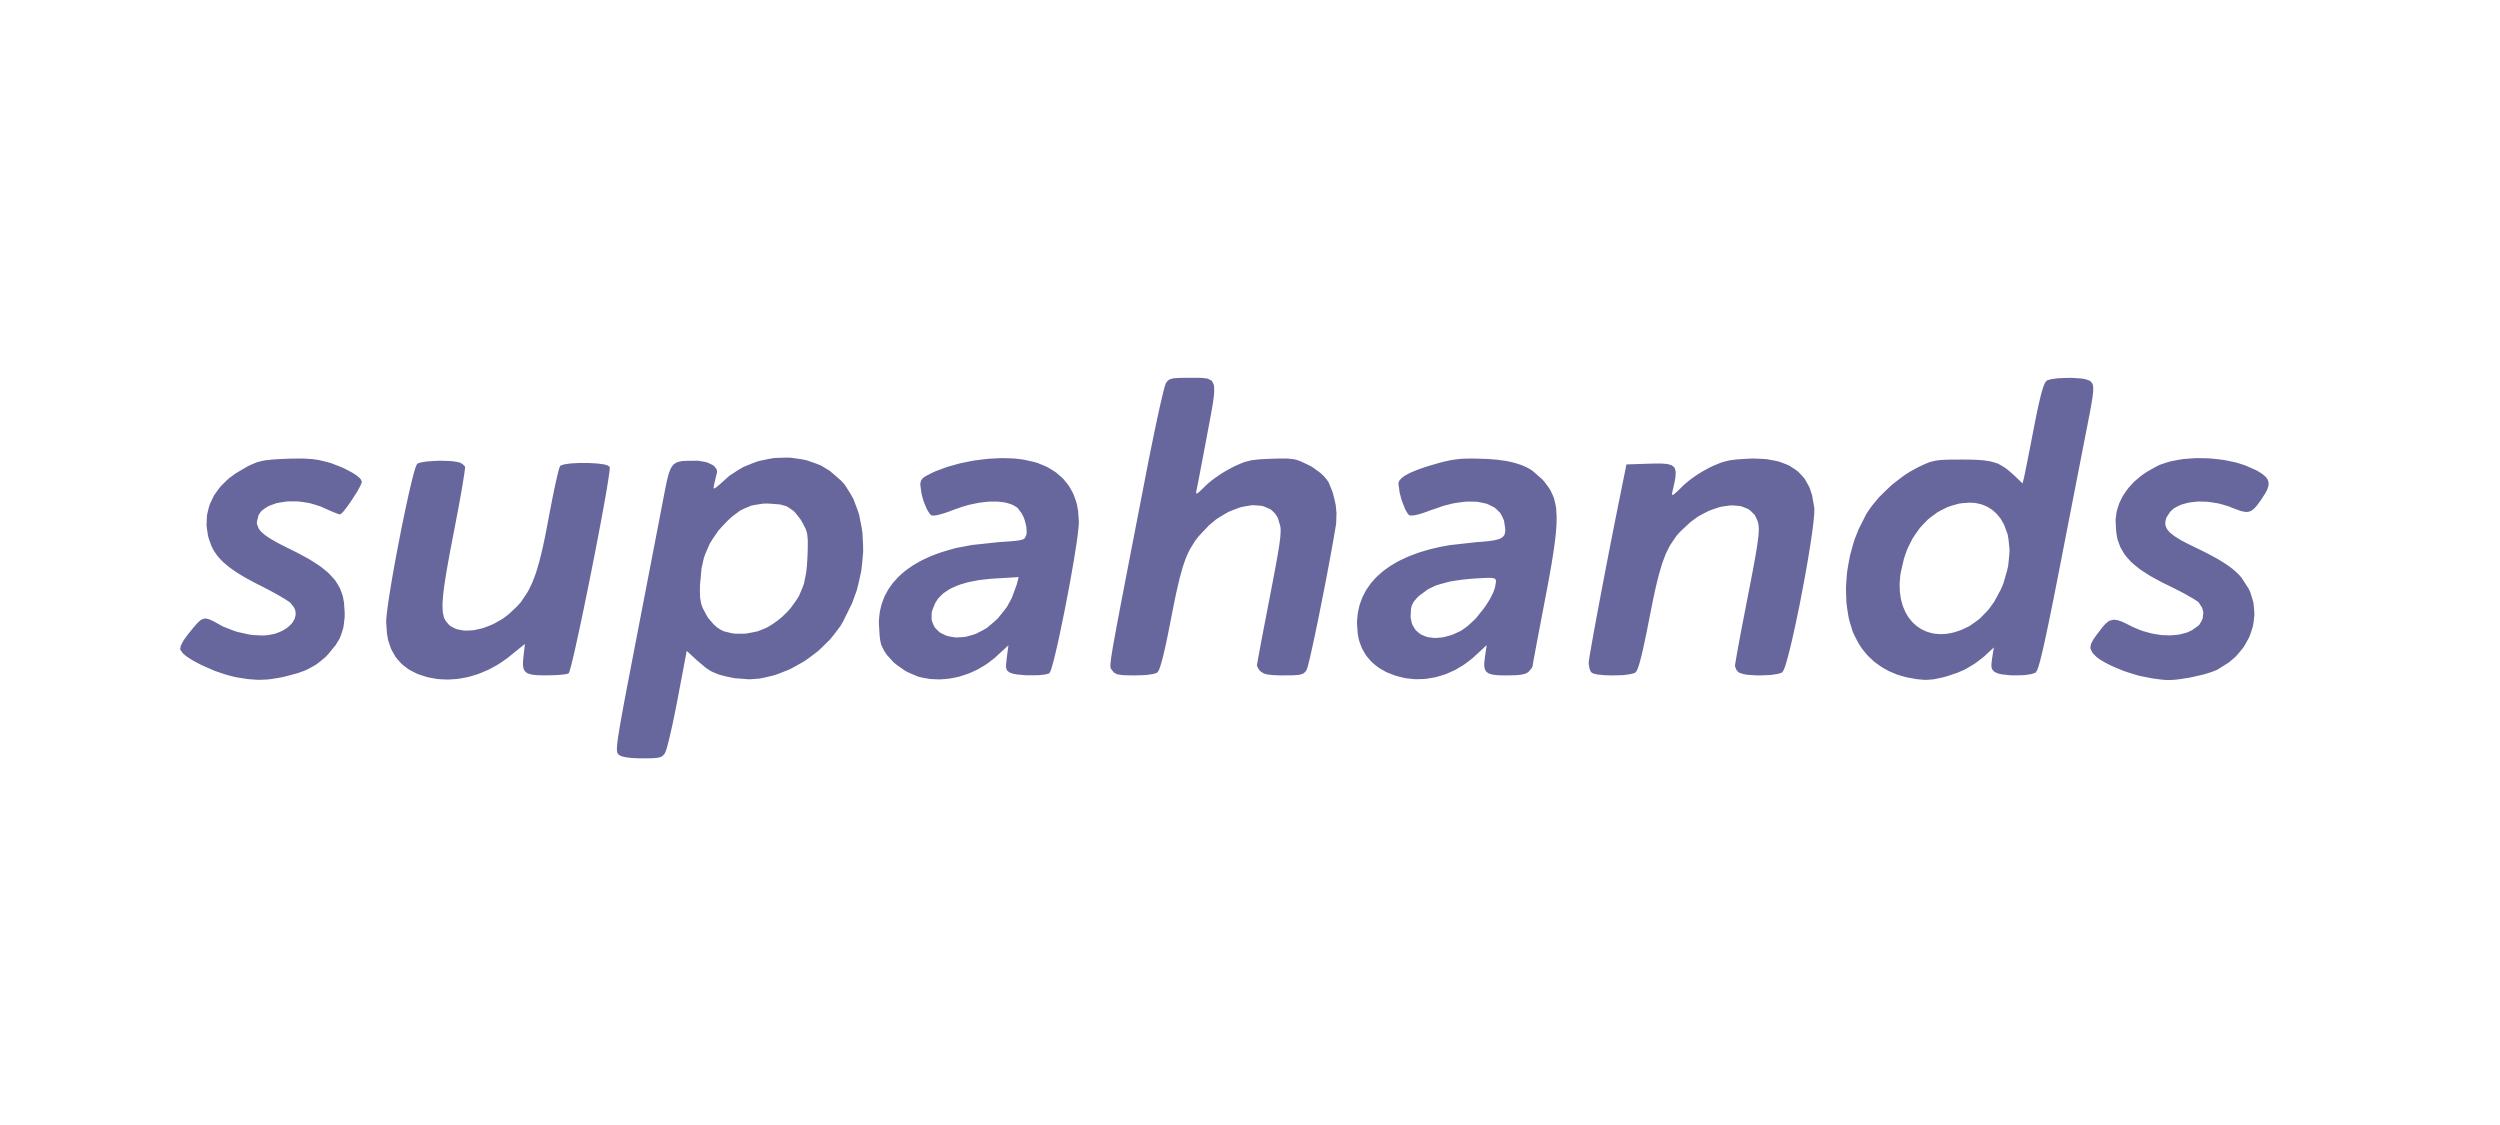 <?xml version="1.0" encoding="UTF-8" standalone="no"?>
<!-- Created with Inkscape (http://www.inkscape.org/) -->

<svg
   width="400"
   height="180"
   viewBox="0 0 105.833 47.625"
   version="1.1"
   id="svg1"
   sodipodi:docname="supahands_logo_hover.svg"
   inkscape:version="1.3.2 (1:1.3.2+202404261509+091e20ef0f)"
   inkscape:export-filename="supahands_workplace_logo.svg"
   inkscape:export-xdpi="96"
   inkscape:export-ydpi="96"
   xmlns:inkscape="http://www.inkscape.org/namespaces/inkscape"
   xmlns:sodipodi="http://sodipodi.sourceforge.net/DTD/sodipodi-0.dtd"
   xmlns="http://www.w3.org/2000/svg"
   xmlns:svg="http://www.w3.org/2000/svg">
  <sodipodi:namedview
     id="namedview1"
     pagecolor="#505050"
     bordercolor="#eeeeee"
     borderopacity="1"
     inkscape:showpageshadow="0"
     inkscape:pageopacity="0"
     inkscape:pagecheckerboard="0"
     inkscape:deskcolor="#505050"
     inkscape:zoom="1.5475"
     inkscape:cx="273.3441"
     inkscape:cy="94.345719"
     inkscape:window-width="1920"
     inkscape:window-height="1011"
     inkscape:window-x="0"
     inkscape:window-y="0"
     inkscape:window-maximized="1"
     inkscape:current-layer="svg1" />
  <defs
     id="defs1" />
  <g
     id="layer1"
     transform="matrix(0.965,0,0,0.965,0.384,0.811)"
     style="fill:#67669d;fill-opacity:1">
    <g
       id="g2"
       transform="matrix(0.112,0,0,0.112,6.104,9.814)"
       style="display:none;fill:#67669d;fill-opacity:1">
      <path
         d="m 172.78,62.7 2.96,0.28 5.8,1.25 2.88,0.73 5.55,2.11 2.73,1.16 5.16,2.92 2.52,1.55 4.65,3.68 2.25,1.93 4,4.37 5.14,7.29 0.63,1.07 1.03,1.91 0.49,0.92 0.77,1.65 0.35,0.79 0.51,1.42 0.22,0.68 0.26,1.22 0.09,0.59 v 1.06 l -0.03,0.51 -0.24,0.94 -1.63,2.49 -0.27,0.27 -0.98,0.77 -0.57,0.43 -1.67,1.13 -0.94,0.63 -2.51,1.6 -0.69,0.43 -1.56,0.96 -0.81,0.5 -1.81,1.11 -0.94,0.57 -2.09,1.27 -1.09,0.65 -2.38,1.43 -1.23,0.73 -2.69,1.6 -1.39,0.83 -3.02,1.79 -1.55,0.91 -3.36,1.99 -1.73,1.02 -3.72,2.19 -1.91,1.12 -4.11,2.41 -6.6,3.87 -1.82,1.07 -3.37,2.01 -1.61,0.97 -2.71,1.68 -0.62,0.39 -1.08,0.68 -0.5,0.32 -0.81,0.54 -0.37,0.24 -0.5,0.37 -0.37,0.32 -0.13,0.2 0.15,0.57 0.13,0.31 0.59,0.71 0.34,0.38 0.95,0.81 0.51,0.41 1.21,0.84 1.26,0.84 2.92,1.51 4.27,1.53 1.66,0.37 3.36,0.2 1.68,0.01 3.37,-0.49 1.67,-0.33 3.3,-1.14 1.63,-0.65 3.17,-1.75 1.56,-0.94 2.96,-2.32 1.46,-1.22 2.7,-2.84 1.31,-1.49 2.37,-3.33 3.11,-5.49 0.39,-0.82 0.74,-1.34 0.37,-0.63 0.77,-0.98 0.4,-0.44 0.87,-0.63 0.46,-0.28 1.08,-0.3 0.56,-0.11 1.35,0.02 0.71,0.04 1.71,0.32 0.91,0.19 2.15,0.6 3.82,1.2 1.33,0.44 2.19,0.75 1.03,0.35 1.65,0.63 0.76,0.3 1.17,0.58 0.54,0.28 0.76,0.59 0.34,0.29 0.43,0.66 0.18,0.35 0.17,0.79 0.06,0.42 -0.02,1 -0.16,1.8 -0.11,0.98 -0.47,2.1 -0.27,1.07 -0.78,2.24 -0.43,1.13 -1.06,2.35 -0.56,1.17 -1.31,2.39 -1.38,2.4 -3.4,4.75 -5.86,6.68 -1.18,1.18 -2.36,2.14 -1.18,1.04 -2.38,1.86 -2.38,1.81 -4.97,2.87 -2.53,1.32 -5.46,2 -1.41,0.46 -2.95,0.76 -4.67,0.97 -1.22,0.21 -2.08,0.34 -0.99,0.16 -1.71,0.25 -1.65,0.22 -2.75,0.15 -1.37,0.02 -2.94,-0.23 -0.8,-0.08 -1.81,-0.22 -0.94,-0.12 -2.21,-0.32 -2.84,-0.4 -5.53,-1.51 -2.73,-0.86 -5.24,-2.36 -2.57,-1.27 -4.87,-3.14 -2.37,-1.65 -4.41,-3.83 -2.14,-1.99 -3.87,-4.44 -1.86,-2.3 -3.25,-4.98 -1.53,-2.55 -2.54,-5.45 -2.93,-8.61 -0.23,-0.89 -0.39,-2.12 -0.18,-1.11 -0.28,-2.46 -0.25,-2.52 -0.19,-5.52 -0.04,-2.75 0.26,-5.25 0.09,-1.24 0.27,-2.27 0.53,-2.94 0.61,-2.54 1.77,-4.91 0.98,-2.43 2.45,-4.64 1.3,-2.28 3.06,-4.3 1.59,-2.09 3.58,-3.87 1.85,-1.87 4.03,-3.37 2.06,-1.61 4.41,-2.79 2.24,-1.31 4.7,-2.13 7.31,-2.37 2.93,-0.7 5.94,-0.65 2.97,-0.2 M 53.16,45.46 l 1.27,1.11 0.17,0.17 0.29,0.62 0.14,0.37 0.23,1.2 0.1,0.7 0.17,2.03 0.04,0.57 0.07,1.34 0.04,0.71 0.05,1.63 0.03,0.86 0.05,1.95 0.02,1.03 0.04,2.3 0.02,1.21 0.02,2.69 0.02,1.4 0.02,3.11 0.01,1.61 0.01,3.55 0.01,1.84 0.01,4.03 v 2.08 L 56,88.1 v 7.42 47.37 l 4.82,5.61 22.84,0.26 3.14,0.04 5.83,0.1 1.39,0.03 2.6,0.05 1.26,0.04 2.28,0.06 1.09,0.03 1.89,0.07 0.89,0.03 1.43,0.07 0.66,0.04 0.91,0.06 0.72,0.1 0.11,0.04 0.2,0.39 0.09,0.24 0.17,0.74 0.08,0.42 0.15,1.06 0.06,0.56 0.12,1.31 0.11,1.37 0.14,3.29 0.06,1.7 0.03,3.63 0.01,1.82 -0.08,3.56 -0.05,1.74 -0.18,3.07 -0.06,0.72 -0.12,1.27 -0.07,0.61 -0.15,1.01 -0.09,0.46 -0.18,0.69 -0.3,0.62 -0.05,0.05 -0.3,0.08 -0.19,0.04 -0.58,0.09 -0.65,0.08 -2.04,0.14 -1.13,0.07 -2.9,0.13 -1.55,0.06 -3.61,0.1 -1.88,0.05 -4.17,0.08 -2.15,0.04 -4.6,0.06 -4.67,0.06 -9.98,0.04 -5,0.02 -9.76,-0.05 -2.37,-0.02 -4.49,-0.05 -2.2,-0.03 -4.03,-0.07 -1.95,-0.04 -3.43,-0.1 -1.62,-0.05 -2.68,-0.13 -1.23,-0.06 -1.78,-0.15 -0.38,-0.04 -0.57,-0.08 -0.25,-0.04 -0.29,-0.09 -0.61,-0.24 -1.25,-0.96 -1.39,-1.67 -0.06,-0.09 -0.09,-0.54 -0.05,-0.32 -0.09,-0.96 -0.05,-0.52 -0.08,-1.36 -0.04,-0.72 -0.08,-1.73 -0.04,-0.9 -0.07,-2.06 -0.03,-1.07 -0.06,-2.38 -0.03,-1.22 -0.06,-2.65 -0.03,-1.36 -0.05,-2.9 -0.04,-2.96 -0.08,-6.55 -0.03,-3.36 -0.05,-7.18 -0.02,-3.65 -0.02,-7.57 -0.01,-3.81 0.01,-7.74 v -3.86 l 0.03,-7.66 0.02,-3.8 0.06,-7.36 0.03,-3.62 0.08,-6.82 0.04,-3.32 0.11,-6.05 0.03,-1.45 0.06,-2.72 0.03,-1.33 0.07,-2.45 0.03,-1.19 0.07,-2.15 0.04,-1.03 0.08,-1.82 0.04,-0.86 0.08,-1.46 0.05,-0.68 0.09,-1.07 0.04,-0.48 0.1,-0.65 0.15,-0.47 0.06,-0.05 0.4,-0.15 0.25,-0.08 0.74,-0.21 0.41,-0.12 1.03,-0.26 0.54,-0.13 1.27,-0.3 1.32,-0.31 3.17,-0.7 1.63,-0.36 3.51,-0.73 1.76,-0.37 3.47,-0.69 1.7,-0.33 3.05,-0.57 1.44,-0.26 2.25,-0.36 0.5,-0.08 0.77,-0.1 0.8,-0.06 h 0.15 m 108.64,49.22 -1,0.13 -1.93,0.47 -0.94,0.27 -1.8,0.73 -0.87,0.39 -1.64,0.97 -0.8,0.52 -1.47,1.2 -0.71,0.64 -1.27,1.42 -0.62,0.74 -1.07,1.64 -1.35,2.67 -0.5,1.22 -0.83,2.87 -0.37,1.45 -0.47,2.79 -0.09,0.65 -0.1,1.19 -0.03,0.56 0.02,0.92 0.02,0.41 0.16,0.57 0.39,0.36 h 0.08 l 0.48,-0.2 0.29,-0.13 0.87,-0.44 0.49,-0.24 1.23,-0.65 0.65,-0.35 1.53,-0.84 0.8,-0.44 1.78,-1 0.92,-0.51 1.99,-1.13 2.03,-1.16 4.48,-2.61 2.27,-1.33 4.15,-2.5 0.99,-0.6 1.82,-1.13 0.88,-0.54 1.57,-1 0.75,-0.48 1.27,-0.83 0.6,-0.4 0.93,-0.64 0.42,-0.3 0.55,-0.43 0.34,-0.37 v -0.22 l -0.38,-0.48 -0.25,-0.25 -0.8,-0.52 -0.44,-0.26 -1.13,-0.53 -0.6,-0.26 -1.36,-0.49 -1.4,-0.48 -3.1,-0.74 -4.33,-0.5 h -1.06 z"
         id="path1"
         style="fill:#67669d;fill-opacity:1" />
      <path
         d="m 585.5,218.42 -1.74,-0.42 -3.23,-0.86 -1.58,-0.43 -2.92,-0.88 -1.42,-0.44 -2.63,-0.92 -1.28,-0.46 -2.37,-0.96 -2.3,-0.97 -3.91,-2.11 -4.97,-3.5 -0.64,-0.54 -1.02,-1.05 -0.46,-0.52 -0.63,-1.04 -0.27,-0.53 -0.25,-1.07 -0.08,-0.54 0.14,-1.14 0.12,-0.58 0.54,-1.25 0.32,-0.65 0.95,-1.4 0.52,-0.72 1.36,-1.58 2.53,-2.64 0.92,-0.91 1.77,-1.6 0.86,-0.76 1.56,-1.21 0.74,-0.55 1.21,-0.73 1.31,-0.46 h 0.29 l 0.99,0.21 0.55,0.14 1.38,0.44 4.77,1.9 1.32,0.6 2.17,0.84 1.06,0.37 2.23,0.44 0.6,0.1 1.34,0.13 0.7,0.06 1.61,0.07 0.85,0.04 1.99,0.03 3.5,0.02 h 1.56 l 2.69,-0.04 1.27,-0.03 2.21,-0.12 1.06,-0.07 1.85,-0.25 0.9,-0.14 1.61,-0.39 1.58,-0.44 2.94,-1.46 0.76,-0.43 1.61,-1.04 2.68,-1.88 1.02,-0.74 1.99,-2.02 0.97,-1.06 1.68,-2.37 0.79,-1.18 1.11,-2.29 0.23,-0.55 0.3,-1.01 0.19,-1.34 v -0.51 l -0.09,-0.61 -0.09,-0.22 -0.59,0.04 -0.2,0.06 -0.57,0.27 -0.32,0.15 -0.84,0.48 -0.46,0.26 -1.17,0.7 -2.19,1.31 -1.93,1.16 -3.77,1.82 -1.89,0.83 -3.83,1.2 -1.95,0.52 -4.1,0.63 -6.66,0.36 h -2 l -3.89,-0.3 -1.94,-0.2 -3.75,-0.67 -1.87,-0.37 -3.6,-1.03 -1.78,-0.55 -3.44,-1.36 -1.69,-0.72 -3.25,-1.68 -1.6,-0.88 -3.04,-1.99 -1.5,-1.03 -2.82,-2.27 -1.38,-1.17 -2.59,-2.54 -1.26,-1.3 -2.34,-2.79 -1.13,-1.43 -2.06,-3.02 -1,-1.54 -1.78,-3.25 -0.85,-1.65 -1.47,-3.44 -0.7,-1.75 -1.15,-3.63 -0.54,-1.83 -0.82,-3.8 -0.36,-1.92 -0.47,-3.94 -0.28,-6.07 v -2.15 l 0.26,-4.16 0.18,-2.06 0.61,-3.97 0.35,-1.97 0.97,-3.78 0.53,-1.87 1.32,-3.6 0.71,-1.78 1.68,-3.43 0.88,-1.69 2.04,-3.25 1.06,-1.6 2.4,-3.09 4.01,-4.44 1.16,-1.17 2.43,-2.17 1.23,-1.05 2.55,-1.93 2.58,-1.87 5.46,-3.02 2.76,-1.39 5.74,-2.03 2.89,-0.89 5.87,-1.03 2.95,-0.39 5.89,-0.02 2.93,0.12 5.78,1.02 1.42,0.32 2.82,0.84 1.4,0.45 2.74,1.11 1.35,0.58 2.65,1.37 3.85,2.36 0.82,0.56 1.52,0.94 0.72,0.44 1.24,0.66 0.56,0.28 0.82,0.3 0.59,-0.02 0.28,-0.81 0.62,-1.41 0.33,-0.67 0.74,-1.15 0.39,-0.55 0.9,-0.93 0.48,-0.44 1.12,-0.73 0.58,-0.34 1.37,-0.56 0.73,-0.26 1.67,-0.42 0.88,-0.19 2.02,-0.3 3.48,-0.34 1.51,-0.11 2.44,-0.26 1.13,-0.09 1.77,0.19 0.4,0.1 0.7,0.38 0.34,0.22 0.57,0.68 0.26,0.38 0.45,1.04 0.22,0.58 0.34,1.47 0.16,0.8 0.26,1.97 0.11,1.06 0.18,2.54 0.08,1.35 0.11,3.18 0.05,1.67 0.06,3.88 0.03,2.04 0.02,4.65 0.01,2.42 0.01,5.49 -0.01,2.86 v 6.39 l -0.01,10.68 v 2.52 4.72 l -0.01,2.31 v 4.3 l -0.01,2.11 -0.01,3.92 -0.01,1.91 -0.02,3.55 -0.01,1.72 -0.03,3.2 -0.02,1.55 -0.03,2.86 -0.02,1.39 -0.04,2.54 -0.02,1.23 -0.05,2.25 -0.03,1.09 -0.06,1.97 -0.03,0.95 -0.07,1.72 -0.07,1.65 -0.16,2.61 -0.09,1.2 -0.21,1.84 -0.37,2.03 -0.59,2.39 -1.59,4.54 -0.86,2.23 -2.1,4.19 -1.12,2.04 -2.6,3.82 -1.35,1.86 -3.07,3.43 -1.59,1.66 -3.52,3.01 -1.82,1.45 -3.95,2.58 -2.03,1.23 -4.36,2.11 -6.97,2.64 -0.75,0.23 -2.07,0.44 -1.12,0.22 -2.65,0.39 -1.38,0.19 -3,0.34 -1.52,0.16 -3.13,0.25 -1.55,0.12 -3.02,0.16 -1.48,0.06 -2.69,0.05 -1.28,0.01 -2.14,-0.09 -0.98,-0.06 m 19.55,-70.17 1.33,-0.56 2.73,-1.74 1.37,-0.95 2.62,-2.36 1.27,-1.24 2.27,-2.75 2.72,-4.3 0.63,-1.24 0.97,-2.54 0.43,-1.27 0.59,-2.55 0.24,-1.28 0.22,-2.55 0.07,-1.27 -0.12,-2.51 -0.1,-1.25 -0.44,-2.45 -0.26,-1.21 -0.75,-2.35 -0.4,-1.16 -1.03,-2.23 -0.55,-1.1 -1.29,-2.07 -0.68,-1.01 -1.53,-1.9 -0.8,-0.92 -1.76,-1.67 -0.91,-0.81 -1.96,-1.44 -1,-0.68 -2.15,-1.17 -1.1,-0.54 -2.31,-0.87 -1.18,-0.39 -2.46,-0.53 -1.25,-0.22 -2.58,-0.18 -4,0.18 -1.66,0.2 -2.81,0.61 -1.35,0.35 -2.39,1.03 -1.17,0.58 -2.26,1.6 -3.55,3.17 -1.34,1.34 -2.19,3.12 -1,1.61 -1.5,3.54 -0.66,1.81 -0.82,3.8 -0.32,1.92 -0.13,3.91 0.01,1.96 0.55,3.87 0.35,1.91 1.22,3.67 0.7,1.8 1.89,3.32 3.61,4.41 1.27,1.23 2.59,1.94 1.32,0.89 2.78,1.29 1.43,0.57 3.12,0.69 5.19,0.42 1.88,0.01 3.89,-0.42 0.92,-0.13 1.63,-0.34 0.77,-0.18 m 174.98,41.9 -0.48,-0.48 -0.5,-1.36 -0.17,-0.76 0.12,-2.04 0.07,-0.56 0.26,-1.27 0.16,-0.67 0.42,-1.49 0.23,-0.78 0.59,-1.74 1.07,-2.9 2.97,-7.71 -7.97,-19.94 -1.1,-2.74 -2,-5.12 -0.47,-1.23 -0.88,-2.3 -0.42,-1.12 -0.76,-2.03 -0.36,-0.98 -0.61,-1.69 -0.29,-0.81 -0.45,-1.31 -0.2,-0.6 -0.27,-0.86 -0.16,-0.73 v -0.83 l 0.67,-1.45 0.44,-0.68 1.46,-1.08 0.81,-0.49 2.13,-0.65 3.82,-0.4 h 0.85 l 1.48,0.1 0.7,0.07 1.23,0.28 0.59,0.17 1.03,0.52 0.5,0.3 0.89,0.82 0.43,0.45 0.81,1.19 0.4,0.64 0.78,1.6 0.39,0.86 0.81,2.07 1.31,3.71 0.38,1.14 0.75,2.12 0.38,1.01 0.67,1.72 0.32,0.8 0.52,1.13 0.52,0.84 0.1,0.07 0.45,-0.61 0.26,-0.41 0.69,-1.42 0.37,-0.8 0.85,-2.03 1.34,-3.55 0.51,-1.44 0.92,-2.42 0.44,-1.14 0.81,-1.87 0.4,-0.87 0.78,-1.38 0.39,-0.64 0.81,-0.97 0.41,-0.43 0.92,-0.63 0.47,-0.27 1.09,-0.36 0.56,-0.14 1.32,-0.15 2.32,-0.08 h 0.88 l 1.57,0.1 0.75,0.06 1.33,0.24 0.64,0.13 1.08,0.36 0.51,0.2 0.85,0.5 0.39,0.26 0.6,0.63 0.27,0.34 0.37,0.76 0.15,0.4 0.12,0.9 -0.09,1.5 -0.04,0.24 -0.31,1.07 -0.2,0.63 -0.59,1.76 -0.33,0.96 -0.83,2.35 -0.44,1.24 -1.03,2.84 -0.54,1.47 -1.19,3.21 -0.61,1.64 -1.3,3.49 -1.33,3.54 -2.84,7.44 -1.42,3.72 -2.78,7.17 -0.68,1.74 -1.29,3.28 -0.63,1.59 -1.17,2.93 -0.56,1.4 -1.01,2.46 -0.48,1.17 -0.79,1.89 -0.38,0.87 -0.55,1.22 -0.52,0.96 -0.17,0.22 -0.84,0.35 -0.48,0.17 -1.32,0.25 -1.4,0.22 -3.52,0.14 -1.76,0.02 -3.21,-0.3 -0.72,-0.1 -1.14,-0.28 -0.51,-0.16 m -443.6,-8.37 -2.67,-0.23 -5.17,-0.92 -2.55,-0.54 -4.9,-1.52 -2.42,-0.84 -4.59,-2.11 -2.25,-1.12 -4.23,-2.64 -2.07,-1.39 -3.83,-3.16 -1.86,-1.64 -3.37,-3.64 -1.63,-1.88 -2.87,-4.09 -3.7,-6.6 -1.08,-2.28 -1.61,-4.23 -0.72,-2.11 -0.96,-4.35 -0.21,-1.12 -0.31,-2.38 -0.14,-1.22 -0.19,-2.63 -0.09,-1.35 -0.08,-2.95 -0.02,-4.88 0.01,-1.34 0.03,-2.33 0.03,-1.12 0.07,-1.95 0.08,-1.87 0.32,-2.99 0.19,-1.43 0.61,-2.63 1.35,-4.31 0.8,-2.31 2,-4.4 1.07,-2.16 2.51,-4.09 1.31,-2 2.96,-3.73 1.54,-1.81 3.38,-3.33 1.74,-1.62 3.75,-2.89 1.92,-1.39 4.09,-2.43 2.08,-1.15 4.37,-1.9 6.84,-2.25 0.96,-0.25 2.4,-0.4 1.27,-0.19 2.89,-0.28 1.49,-0.13 3.2,-0.16 1.63,-0.06 3.35,-0.04 3.36,-0.01 6.41,0.36 1.52,0.12 2.76,0.33 3.53,0.64 1.94,0.46 3.84,1.29 1.92,0.7 3.75,1.72 1.85,0.92 3.58,2.1 1.77,1.1 3.35,2.44 1.64,1.26 3.05,2.73 1.48,1.39 2.68,2.96 1.3,1.51 2.25,3.14 2.83,4.86 1,2.04 1.68,4.14 0.79,2.08 1.26,4.21 0.57,2.1 0.84,4.24 0.37,2.11 0.44,4.24 0.17,2.11 0.03,4.2 -0.03,2.09 -0.35,4.14 -0.22,2.06 -0.73,4.04 -0.41,2.01 -1.09,3.92 -0.6,1.94 -1.45,3.76 -0.77,1.86 -1.81,3.58 -0.94,1.77 -2.15,3.36 -1.11,1.65 -2.48,3.11 -1.28,1.52 -2.8,2.84 -1.43,1.38 -3.11,2.52 -1.6,1.22 -3.41,2.19 -5.45,2.86 -2.76,1.26 -5.47,1.87 -2.75,0.84 -5.64,1.08 -2.86,0.44 -6.08,0.3 -1.56,0.04 -3.24,-0.08 -1.65,-0.05 m 11.43,-34.68 1.35,-0.4 2.49,-1.11 1.2,-0.6 2.18,-1.48 1.05,-0.77 1.87,-1.79 0.9,-0.93 1.56,-2.05 0.74,-1.06 1.25,-2.27 0.58,-1.15 0.93,-2.44 0.42,-1.23 0.61,-2.55 0.26,-1.29 0.28,-2.62 0.1,-1.31 -0.05,-2.64 -0.07,-1.32 -0.38,-2.61 -0.23,-1.29 -0.73,-2.53 -0.4,-1.25 -1.06,-2.4 -0.57,-1.18 -1.41,-2.22 -0.74,-1.08 -1.76,-2 -0.92,-0.96 -2.1,-1.72 -3.56,-2.21 -0.66,-0.34 -1.62,-0.54 -0.84,-0.26 -1.92,-0.37 -1.96,-0.34 -4.37,-0.16 h -2.18 l -4.15,0.5 -0.99,0.17 -1.78,0.47 -2.27,0.88 -1.13,0.57 -2.33,1.73 -1.16,0.93 -2.22,2.25 -1.07,1.17 -1.87,2.52 -2.17,3.82 -0.3,0.68 -0.47,1.73 -0.21,0.91 -0.31,2.09 -0.27,2.16 -0.04,4.83 0.06,2.41 0.58,4.52 0.18,1.06 0.48,1.87 0.89,2.31 0.75,1.46 1.92,2.67 1.02,1.29 2.38,2.28 1.23,1.08 2.74,1.79 4.38,2.03 1.65,0.57 2.66,0.72 1.26,0.29 2.28,0.18 1.14,0.02 2.45,-0.36 1.3,-0.24 m -109.48,30.3 -0.23,-0.17 -0.39,-0.49 -0.19,-0.31 -0.29,-1.11 -0.07,-0.33 -0.12,-0.88 -0.06,-0.47 -0.11,-1.18 -0.05,-0.64 -0.09,-1.56 -0.04,-0.83 -0.07,-1.98 -0.04,-1.06 -0.06,-2.47 -0.03,-1.31 -0.05,-3.02 -0.03,-1.58 -0.04,-3.63 -0.02,-1.89 -0.04,-4.29 -0.02,-2.23 -0.03,-5 -0.02,-2.6 -0.03,-5.79 -0.01,-2.99 -0.03,-6.62 -0.05,-10.93 -0.02,-3.75 -0.02,-6.85 -0.02,-3.32 -0.02,-6.05 -0.01,-2.93 -0.01,-5.29 v -2.55 l -0.01,-4.6 v -2.21 l 0.01,-3.94 v -1.89 l 0.02,-3.35 0.01,-1.6 0.04,-2.8 0.01,-1.34 0.05,-2.3 0.03,-1.1 0.06,-1.87 0.03,-0.89 0.08,-1.48 0.04,-0.7 0.09,-1.14 0.05,-0.54 0.12,-0.87 0.12,-0.8 0.3,-0.99 0.55,-0.96 0.34,-0.43 1.14,-0.75 0.66,-0.37 2.01,-0.73 0.57,-0.19 1.37,-0.38 0.72,-0.2 1.7,-0.41 0.89,-0.21 2.06,-0.45 3.56,-0.75 13.24,-2.69 2.26,2.25 2.25,2.26 v 66.06 66.06 l -2.36,1.91 -0.51,0.41 -1.16,0.59 -0.65,0.25 -1.85,0.33 -0.53,0.06 -1.3,0.1 -0.69,0.05 -1.66,0.05 -0.88,0.03 -2.1,0.03 -3.73,0.01 h -1.17 l -2.09,-0.02 -1.01,-0.01 -1.78,-0.04 -0.85,-0.03 -1.48,-0.07 -0.71,-0.04 -1.21,-0.11 -1.15,-0.11 -1.62,-0.32 -0.7,-0.19 m 180.38,0.24 -0.49,-0.13 -1.06,-0.93 -1.2,-1.89 -0.03,-0.09 -0.07,-0.42 -0.03,-0.26 -0.06,-0.74 -0.04,-0.4 -0.06,-1.04 -0.03,-0.56 -0.05,-1.32 -0.03,-0.7 -0.06,-1.6 -0.02,-0.83 -0.06,-1.86 -0.05,-1.92 -0.08,-4.56 -0.05,-2.39 -0.07,-5.42 -0.03,-2.8 -0.05,-6.17 -0.02,-3.16 -0.03,-6.8 -0.02,-10.8 v -3.52 -6.35 -3.07 -5.51 -2.66 l 0.02,-4.73 v -2.28 l 0.03,-4.01 0.02,-1.93 0.06,-3.35 0.03,-1.61 0.08,-2.76 0.04,-1.31 0.12,-2.23 0.07,-1.05 0.16,-1.75 0.09,-0.82 0.21,-1.34 0.11,-0.63 0.27,-0.98 0.14,-0.46 0.33,-0.69 0.17,-0.32 0.4,-0.47 0.41,-0.42 1.06,-0.4 2,-0.45 0.74,-0.16 2.03,-0.5 2.91,-0.77 1.63,-0.46 2.95,-0.63 1.42,-0.27 2.42,-0.25 1.13,-0.08 1.77,0.13 1.77,0.66 0.46,0.37 1,1.46 0.5,0.81 0.93,1.96 0.44,0.99 0.65,1.98 0.43,2.47 v 0.67 l 0.19,0.76 0.15,0.28 0.64,-0.09 0.2,-0.07 0.53,-0.33 0.29,-0.2 0.71,-0.57 0.39,-0.31 0.93,-0.82 1.68,-1.53 1.49,-1.37 3.37,-2.37 1.75,-1.11 3.79,-1.85 1.94,-0.86 4.11,-1.31 2.08,-0.59 4.29,-0.77 2.16,-0.31 4.36,-0.19 2.18,-0.03 4.32,0.39 2.15,0.27 4.15,0.99 5.92,2.19 1.87,0.87 3.84,2.52 1.9,1.36 3.63,3.24 1.75,1.67 3.03,3.57 0.71,0.9 1.23,1.8 1.54,2.66 0.7,1.4 1.17,2.53 0.55,1.25 0.9,2.48 0.42,1.27 0.67,2.75 0.31,1.43 0.47,3.34 0.22,1.78 0.32,4.25 0.08,1.13 0.12,2.5 0.06,1.29 0.1,2.83 0.05,1.47 0.08,3.21 0.03,1.66 0.07,3.63 0.03,1.87 0.05,4.09 0.08,6.7 0.03,2.4 0.03,4.67 0.02,2.3 0.02,4.38 0.01,2.14 v 4 1.94 l -0.01,3.51 -0.01,1.68 -0.03,2.93 -0.02,1.37 -0.04,2.24 -0.03,1.02 -0.06,1.44 -0.1,1.16 -0.15,0.61 -0.35,1.02 -0.19,0.48 -0.48,0.79 -0.27,0.36 -0.72,0.58 -0.39,0.27 -1.05,0.41 -0.57,0.18 -1.46,0.26 -0.79,0.12 -1.98,0.14 -1.06,0.07 -2.58,0.06 -4.66,0.03 h -1.78 l -3.42,-0.08 -1.65,-0.05 -2.89,-0.17 -1.36,-0.1 -2.05,-0.23 -0.44,-0.07 -0.68,-0.13 -0.66,-0.21 -0.23,-0.12 -0.38,-0.33 -0.18,-0.19 -0.29,-0.65 -0.13,-0.38 -0.21,-1.2 -0.1,-0.69 -0.14,-1.97 -0.03,-0.56 -0.05,-1.29 -0.03,-0.68 -0.04,-1.57 -0.02,-0.83 -0.02,-1.87 -0.02,-0.98 -0.02,-2.21 -0.01,-1.15 -0.01,-2.57 -0.01,-1.33 v -2.96 L 492,154.89 v -3.38 -5.58 -2.27 -4.15 l -0.01,-2 -0.01,-3.64 -0.01,-1.76 -0.02,-3.18 -0.02,-1.53 -0.05,-2.76 -0.03,-1.32 -0.07,-2.37 -0.04,-1.14 -0.11,-2.02 -0.06,-0.98 -0.14,-1.72 -0.08,-0.82 -0.19,-1.46 -0.2,-1.4 -0.56,-2.17 -0.31,-1.01 -0.81,-1.63 -0.44,-0.78 -1.1,-1.42 -2.04,-2.23 -0.83,-0.87 -1.8,-1.46 -0.91,-0.69 -1.93,-1.11 -0.98,-0.51 -2.03,-0.75 -1.02,-0.32 -2.08,-0.38 -1.04,-0.14 h -2.1 l -1.04,0.05 -2.08,0.38 -1.03,0.24 -2.01,0.76 -2.9,1.59 -1.21,0.81 -2.65,2.37 -0.62,0.61 -1.12,1.21 -1.32,1.67 -2.5,3.72 -0.5,33.57 -0.03,2.31 -0.09,4.47 -0.04,2.21 -0.1,4.18 -0.05,2.05 -0.11,3.81 -0.06,1.84 -0.11,3.33 -0.06,1.6 -0.13,2.76 -0.06,1.29 -0.12,2.09 -0.06,0.95 -0.12,1.32 -0.18,1.02 -0.22,0.46 -1,0.88 -1.78,0.9 -0.16,0.04 -0.53,0.08 -0.3,0.03 -0.78,0.07 -0.85,0.06 -2.29,0.09 -1.21,0.04 -2.82,0.04 -1.45,0.02 h -3.05 l -1.52,-0.01 -2.98,-0.04 -1.45,-0.02 -2.6,-0.09 -1.23,-0.04 -1.94,-0.13 -0.43,-0.03 -0.68,-0.08 -0.31,-0.04 m 269.58,-4.85 -0.12,-0.11 -0.22,-0.49 -0.12,-0.29 -0.21,-0.8 -0.11,-0.44 -0.2,-1.09 -0.1,-0.57 -0.2,-1.34 -0.18,-1.39 -0.33,-3.4 -0.15,-1.78 -0.25,-3.97 -0.23,-4.06 -0.16,-8.74 -0.01,-2.15 0.07,-4.12 0.25,-5.67 0.07,-1 0.14,-1.73 0.07,-0.82 0.15,-1.4 0.14,-1.32 0.37,-1.87 0.2,-0.83 0.53,-1.13 1.07,-1.27 0.28,-0.23 0.76,-0.41 0.42,-0.19 0.97,-0.31 1.02,-0.28 2.35,-0.28 1.18,-0.08 2.23,0.17 0.52,0.07 0.92,0.23 1.12,0.49 0.42,0.27 1.31,0.1 2.27,-0.47 0.57,-0.22 1.34,-0.34 0.69,-0.15 1.54,-0.19 1.56,-0.17 3.42,0.08 1.7,0.1 3.25,0.58 0.77,0.17 1.42,0.43 1.86,0.78 4.03,2.1 4.22,-2.17 1.25,-0.65 2.62,-0.89 1.32,-0.38 2.7,-0.37 1.35,-0.12 2.69,0.13 1.34,0.12 2.61,0.61 1.28,0.36 2.46,1.06 1.2,0.58 2.21,1.49 1.08,0.8 1.9,1.91 2.42,3.3 0.68,1.15 0.91,1.87 0.19,0.48 0.31,1.07 0.15,0.56 0.21,1.34 0.1,0.72 0.15,1.78 0.07,0.96 0.1,2.39 0.05,1.28 0.08,3.15 0.11,5.77 0.03,1.37 0.04,2.5 0.02,1.22 0.02,2.19 v 1.06 1.91 l -0.01,0.92 -0.04,1.64 -0.06,1.58 -0.24,2.44 -0.15,1.12 -0.48,1.63 -0.28,0.74 -0.79,0.99 -0.43,0.43 -1.15,0.5 -0.62,0.2 -1.57,0.18 -2.89,0.06 h -1.58 l -2.82,-0.23 -0.62,-0.07 -0.98,-0.17 -0.92,-0.3 -0.3,-0.19 -0.55,-0.57 -0.25,-0.32 -0.45,-0.84 -0.22,-0.46 -0.36,-1.15 -0.17,-0.61 -0.28,-1.5 -0.13,-0.79 -0.2,-1.87 -0.09,-0.98 -0.14,-2.29 -0.06,-1.2 -0.07,-2.73 -0.04,-4.65 v -1.86 l -0.03,-3.12 -0.03,-1.46 -0.1,-2.4 -0.06,-1.12 -0.2,-1.77 -0.11,-0.81 -0.32,-1.22 -0.18,-0.55 -0.47,-0.76 -0.26,-0.33 -0.65,-0.37 -0.35,-0.15 -0.86,-0.08 -1.55,0.11 -0.49,0.07 -0.84,0.3 -0.4,0.18 -0.67,0.58 -0.31,0.33 -0.53,0.91 -0.24,0.51 -0.39,1.32 -0.17,0.72 -0.27,1.8 -0.13,0.97 -0.17,2.34 -0.07,1.25 -0.08,2.95 -0.06,5.2 v 2.09 l -0.03,3.47 -0.03,1.62 -0.14,2.61 -0.08,1.21 -0.3,1.87 -0.18,0.86 -0.53,1.26 -0.3,0.56 -0.83,0.77 -0.45,0.33 -1.19,0.39 -0.64,0.16 -1.61,0.14 -2.96,0.06 h -1.06 l -1.76,-0.05 -0.83,-0.05 -1.31,-0.24 -0.61,-0.15 -0.94,-0.56 -0.43,-0.33 -0.63,-1.01 -0.28,-0.57 -0.37,-1.58 -0.17,-0.88 -0.18,-2.29 -0.08,-1.24 -0.06,-3.13 -0.03,-5.77 v -2 l -0.05,-3.42 -0.03,-1.62 -0.13,-2.71 -0.08,-1.27 -0.23,-2.08 -0.13,-0.96 -0.36,-1.52 -0.2,-0.7 -0.51,-1.03 -0.27,-0.47 -0.68,-0.63 -0.36,-0.27 -0.87,-0.3 -1.53,-0.17 h -0.56 l -0.94,0.13 -0.44,0.09 -0.73,0.37 -0.34,0.23 -0.55,0.72 -0.25,0.4 -0.4,1.15 -0.18,0.64 -0.26,1.66 -0.12,0.91 -0.16,2.27 -0.07,1.23 -0.08,2.97 -0.05,5.35 -0.01,2.25 -0.05,3.74 -0.04,1.75 -0.16,2.82 -0.09,1.31 -0.32,2.03 -0.19,0.93 -0.55,1.38 -0.31,0.61 -0.85,0.84 -0.46,0.37 -1.21,0.44 -0.66,0.18 -1.63,0.16 -2.99,0.07 h -0.94 l -1.64,-0.1 -0.78,-0.06 -1.31,-0.22 -0.61,-0.12 -0.96,-0.34 -0.43,-0.18 M 666,174 l -0.54,-0.54 -0.75,-1.43 -0.32,-0.76 -0.3,-1.77 -0.09,-0.91 0.18,-1.98 0.8,-3.04 0.22,-0.59 0.46,-0.81 0.27,-0.35 0.78,-0.42 0.46,-0.17 1.42,-0.16 0.41,-0.03 0.99,-0.03 1.79,-0.01 h 1.6 l 2.86,0.35 0.64,0.11 0.99,0.27 0.93,0.47 0.24,0.24 0.38,0.76 0.16,0.41 0.24,1.03 0.2,1.08 -0.01,2.55 -0.07,1.28 -0.5,2.35 -0.15,0.54 -0.4,0.91 -0.72,1 -0.33,0.29 -0.84,0.48 -0.45,0.21 -1.03,0.32 -1.07,0.28 -2.4,0.08 -1.2,-0.03 -2.25,-0.53 -0.53,-0.16 -0.93,-0.45 -0.44,-0.24 z"
         id="path2"
         style="fill:#67669d;fill-opacity:1" />
    </g>
    <g
       id="g11"
       transform="matrix(0.79,0,0,0.79,8.128,15.065)"
       style="display:none;fill:#67669d;fill-opacity:1">
      <g
         id="g10"
         style="fill:#67669d;fill-opacity:1">
        <g
           id="g9"
           style="fill:#67669d;fill-opacity:1">
          <g
             id="g8"
             style="fill:#67669d;fill-opacity:1">
            <g
               id="g7"
               style="fill:#67669d;fill-opacity:1">
              <path
                 class="st0"
                 d="M 0.5,21.32 4.41,0.62 h 6.1 L 6.6,21.32 Z"
                 style="fill:#67669d;fill-opacity:1"
                 id="path1-6" />
              <path
                 class="st0"
                 d="M 17.1,11.15 15.18,21.33 H 9.08 L 12.99,0.62 h 4.75 l 6.92,10.53 1.99,-10.53 h 6.1 l -3.91,20.71 h -4.85 z"
                 style="fill:#67669d;fill-opacity:1"
                 id="path2-2" />
              <path
                 class="st0"
                 d="m 40.1,0.62 2.17,11.51 6.46,-11.51 h 6.41 L 43.07,21.32 H 38 L 33.66,0.62 Z"
                 style="fill:#67669d;fill-opacity:1"
                 id="path3" />
              <path
                 class="st0"
                 d="m 60.56,21.5 c -1.69,0 -3.16,-0.3 -4.42,-0.9 -1.26,-0.6 -2.29,-1.39 -3.08,-2.38 -0.79,-0.98 -1.34,-2.1 -1.65,-3.37 -0.3,-1.26 -0.33,-2.57 -0.07,-3.91 0.26,-1.36 0.79,-2.67 1.59,-3.94 0.8,-1.26 1.8,-2.38 2.99,-3.34 1.19,-0.96 2.54,-1.73 4.03,-2.3 1.49,-0.57 3.06,-0.86 4.71,-0.86 1.69,0 3.16,0.3 4.42,0.9 1.26,0.6 2.29,1.4 3.08,2.39 0.79,0.99 1.33,2.12 1.63,3.38 0.29,1.26 0.31,2.56 0.06,3.88 -0.26,1.36 -0.79,2.67 -1.59,3.92 -0.8,1.25 -1.79,2.36 -2.97,3.33 -1.18,0.96 -2.52,1.74 -4.02,2.32 -1.49,0.59 -3.06,0.88 -4.71,0.88 z M 57.52,11 c -0.13,0.7 -0.16,1.38 -0.07,2.03 0.08,0.65 0.29,1.23 0.61,1.74 0.32,0.51 0.77,0.91 1.35,1.23 0.58,0.31 1.3,0.47 2.18,0.47 0.88,0 1.67,-0.16 2.37,-0.48 0.71,-0.32 1.31,-0.74 1.82,-1.25 0.5,-0.51 0.92,-1.1 1.24,-1.76 0.32,-0.66 0.55,-1.33 0.68,-2.01 0.13,-0.7 0.16,-1.38 0.07,-2.03 C 67.68,8.29 67.47,7.72 67.14,7.22 66.8,6.7 66.34,6.3 65.76,6 65.18,5.7 64.46,5.55 63.61,5.55 c -0.88,0 -1.66,0.16 -2.35,0.47 -0.69,0.31 -1.3,0.72 -1.81,1.24 -0.51,0.52 -0.93,1.1 -1.25,1.75 -0.33,0.64 -0.56,1.31 -0.68,1.99 z"
                 style="fill:#67669d;fill-opacity:1"
                 id="path4" />
              <path
                 class="st0"
                 d="M 73.29,21.32 77.2,0.62 h 6.1 l -1.49,7.87 8.24,-7.87 h 6.88 l -9.82,9.27 6.47,11.43 h -7 l -4.06,-7.61 -2,1.63 -1.13,5.98 z"
                 style="fill:#67669d;fill-opacity:1"
                 id="path5" />
              <polygon
                 class="st0"
                 points="115.88,0.62 114.84,6.14 97.54,6.14 98.58,0.62 "
                 style="fill:#67669d;fill-opacity:1"
                 id="polygon5" />
              <polygon
                 class="st0"
                 points="113.01,15.8 111.97,21.32 94.67,21.32 95.71,15.8 "
                 style="fill:#67669d;fill-opacity:1"
                 id="polygon6" />
              <polygon
                 class="st0"
                 points="111.23,8.35 110.24,13.6 96.13,13.6 97.12,8.35 "
                 style="fill:#67669d;fill-opacity:1"
                 id="polygon7" />
            </g>
          </g>
        </g>
      </g>
    </g>
    <g
       id="g2-7"
       transform="matrix(0.107,0,0,0.107,4.131,9.528)"
       style="fill:#67669d;fill-opacity:1">
      <path
         d="m 211.51,212.63 -0.23,-0.17 -0.34,-0.42 -0.15,-0.26 -0.16,-0.86 -0.05,-0.51 0.08,-1.61 0.04,-0.46 0.13,-1.13 0.07,-0.6 0.2,-1.43 0.11,-0.76 0.29,-1.77 0.15,-0.93 0.37,-2.15 0.2,-1.13 0.46,-2.58 0.25,-1.35 0.56,-3.04 0.3,-1.58 0.67,-3.55 0.35,-1.84 0.78,-4.09 0.41,-2.12 0.9,-4.68 1.49,-7.73 1.2,-6.24 2.4,-12.43 0.59,-3.05 1.13,-5.89 0.56,-2.9 1.05,-5.45 0.52,-2.66 0.93,-4.87 0.46,-2.35 0.79,-4.11 0.37,-1.95 0.62,-3.2 0.14,-0.74 0.25,-1.27 0.3,-1.6 0.37,-1.89 0.61,-3.1 0.3,-1.45 0.57,-2.31 0.28,-1.07 0.61,-1.63 0.31,-0.74 0.75,-1.07 0.41,-0.48 0.99,-0.62 0.54,-0.27 1.34,-0.3 0.72,-0.12 1.78,-0.09 3.29,-0.03 h 1.41 l 2.49,0.43 1.18,0.27 1.85,0.87 0.83,0.48 0.98,1.19 0.18,0.31 0.16,0.65 -0.09,1.03 -0.11,0.35 -0.35,1.4 -0.57,2.41 -0.16,0.71 -0.12,0.87 v 0.16 l 0.09,0.17 0.06,0.06 0.24,-0.05 0.14,-0.05 0.42,-0.29 0.24,-0.17 0.64,-0.53 0.36,-0.3 0.89,-0.79 1.66,-1.48 1.7,-1.53 3.78,-2.46 1.94,-1.14 4.16,-1.69 2.11,-0.75 4.36,-0.91 2.19,-0.36 4.42,-0.15 2.2,0.03 4.3,0.62 2.12,0.41 4.03,1.4 1.97,0.79 3.59,2.16 4.72,4.1 1.45,1.61 2.38,3.77 1.1,1.97 1.67,4.39 0.74,2.25 0.96,4.85 0.39,2.46 0.25,5.15 0.04,2.61 -0.47,5.31 -0.32,2.66 -1.18,5.32 -0.68,2.64 -1.89,5.18 -3.65,7.44 -1.15,1.97 -2.77,3.66 -1.46,1.79 -3.29,3.25 -1.7,1.58 -3.69,2.79 -1.89,1.33 -3.98,2.25 -2.01,1.06 -4.14,1.66 -2.08,0.75 -4.18,1 -2.08,0.41 -4.11,0.28 -5.93,-0.46 -0.99,-0.18 -1.73,-0.36 -0.84,-0.18 -1.47,-0.38 -1.42,-0.38 -2.32,-0.95 -1.11,-0.52 -2.06,-1.38 -3.35,-2.82 -4.4,-4.05 -3.74,19.77 -0.52,2.72 -1.04,5.14 -0.52,2.48 -0.97,4.29 -0.24,1 -0.43,1.75 -0.21,0.84 -0.37,1.38 -0.18,0.63 -0.3,0.94 -0.35,0.86 -0.32,0.51 -0.66,0.69 -0.37,0.31 -1.09,0.37 -0.63,0.16 -1.9,0.14 -0.55,0.03 -1.31,0.03 -2.35,0.01 h -1.26 l -2.2,-0.09 -1.04,-0.06 -1.76,-0.2 -0.82,-0.12 -1.27,-0.31 -0.57,-0.17 m 59.25,-52.4 0.69,-0.32 1.56,-0.93 0.79,-0.49 1.63,-1.17 0.8,-0.6 1.5,-1.26 1.89,-1.85 1.51,-1.67 2.29,-3.2 1.03,-1.62 1.47,-3.41 0.64,-1.77 0.81,-4.06 0.16,-1.08 0.24,-2.34 0.23,-3.88 0.04,-1.06 0.05,-1.8 0.02,-0.86 v -1.46 -1.38 l -0.2,-2.01 -0.14,-0.93 -0.51,-1.53 -1.21,-2.38 -0.91,-1.56 -1.83,-2.33 -0.93,-1.05 -2.06,-1.44 -1.09,-0.62 -2.57,-0.69 -4.72,-0.35 -1.95,0.01 -3.43,0.52 -1.66,0.34 -3.04,1.28 -1.5,0.75 -2.92,2.17 -0.73,0.6 -1.48,1.39 -2.28,2.39 -1.5,1.67 -2.42,3.53 -1.11,1.8 -1.67,3.86 -0.74,1.97 -0.95,4.26 -0.64,6.91 -0.02,0.82 v 1.4 0.68 l 0.04,1.17 0.05,1.13 0.29,1.8 0.18,0.86 0.62,1.59 1.4,2.66 0.78,1.33 2.08,2.42 0.54,0.56 1.07,0.92 1.52,0.99 1.2,0.59 2.85,0.69 1.47,0.27 3.2,0.04 1.62,-0.07 3.26,-0.6 1.62,-0.37 m -212.9,19.05 -1.11,-0.18 -2.41,-0.59 -1.22,-0.33 -2.54,-0.82 -2.56,-0.87 -4.93,-2.17 -1.17,-0.56 -2.14,-1.14 -1.02,-0.57 -1.73,-1.12 -0.8,-0.55 -1.19,-1.03 -1.03,-1.38 -0.13,-0.35 0.15,-1 0.15,-0.56 0.74,-1.42 0.44,-0.76 1.32,-1.86 2.66,-3.31 0.49,-0.57 0.83,-0.93 0.4,-0.43 0.71,-0.66 0.7,-0.6 1.29,-0.44 0.34,-0.04 0.74,0.08 0.38,0.07 0.88,0.31 0.46,0.19 1.07,0.53 1.91,1.04 1.76,0.99 3.92,1.55 2,0.7 4.08,0.91 2.03,0.37 3.84,0.2 h 0.92 l 1.73,-0.14 2.37,-0.44 1.03,-0.28 1.82,-0.73 0.86,-0.4 1.49,-0.92 0.69,-0.49 1.13,-1.07 0.51,-0.55 0.74,-1.17 0.32,-0.59 0.34,-1.23 0.11,-0.61 -0.1,-1.23 -0.11,-0.62 -0.56,-1.19 -1.38,-1.69 -0.15,-0.14 -0.51,-0.38 -0.29,-0.2 -0.74,-0.49 -0.79,-0.51 -2.14,-1.25 -1.14,-0.66 -2.63,-1.43 -4.18,-2.16 -1.65,-0.82 -2.95,-1.58 -1.42,-0.78 -2.51,-1.52 -1.2,-0.75 -2.1,-1.47 -1,-0.74 -1.73,-1.47 -0.82,-0.74 -1.39,-1.5 -0.65,-0.76 -1.08,-1.56 -0.51,-0.79 -0.81,-1.65 -0.95,-2.61 -0.45,-1.52 -0.45,-2.97 -0.16,-1.48 0.11,-2.87 0.12,-1.42 0.66,-2.74 0.4,-1.35 1.2,-2.59 0.66,-1.28 1.73,-2.42 0.92,-1.19 2.24,-2.23 1.19,-1.09 2.74,-2.01 4.68,-2.75 1.19,-0.61 2.04,-0.87 1.02,-0.39 2.15,-0.52 1.14,-0.22 2.86,-0.3 0.78,-0.06 1.81,-0.11 3.14,-0.14 1.99,-0.07 3.33,-0.03 h 1.57 l 2.69,0.16 1.29,0.1 2.31,0.35 3.32,0.77 1.81,0.52 3.49,1.35 1.69,0.7 2.91,1.52 0.68,0.38 1.16,0.75 0.54,0.37 0.86,0.71 0.39,0.35 0.52,0.63 0.32,0.85 v 0.22 l -0.33,0.87 -0.22,0.49 -0.67,1.27 -0.75,1.35 -2.04,3.18 -0.52,0.78 -1.04,1.48 -0.51,0.71 -0.94,1.21 -0.44,0.56 -0.73,0.78 -0.73,0.5 h -0.11 l -0.66,-0.2 -0.39,-0.14 -1.09,-0.42 -0.59,-0.24 -1.4,-0.59 -2.26,-1 -1.51,-0.69 -3.13,-0.98 -1.58,-0.43 -3.17,-0.48 -1.58,-0.17 -3.05,-0.01 -1.5,0.06 -2.79,0.44 -1.34,0.27 -2.38,0.85 -1.12,0.48 -1.81,1.23 -0.83,0.66 -1.1,1.59 -0.69,2.75 v 0.92 l 0.63,1.67 0.23,0.42 0.66,0.83 0.37,0.41 0.99,0.86 0.54,0.44 1.35,0.93 0.73,0.47 1.76,1.03 0.93,0.53 2.22,1.16 3.88,1.94 2.06,1.01 3.6,1.94 1.72,0.96 2.96,1.88 1.4,0.94 2.36,1.9 1.1,0.95 1.81,1.96 0.84,0.99 1.3,2.09 0.6,1.06 0.85,2.26 0.37,1.16 0.45,2.51 0.27,4.08 v 1.78 l -0.37,3.18 -0.25,1.54 -0.94,2.81 -0.55,1.37 -1.56,2.59 -3.11,3.78 -1.18,1.23 -2.47,2.04 -1.26,0.95 -2.77,1.57 -1.44,0.74 -3.27,1.2 -5.67,1.5 -1.82,0.38 -3.12,0.51 -1.5,0.2 -2.8,0.14 -1.4,0.03 -2.94,-0.2 -1.52,-0.14 m 75.18,-0.48 -1.51,-0.32 -2.73,-0.88 -1.33,-0.48 -2.36,-1.2 -1.14,-0.63 -1.99,-1.52 -0.95,-0.8 -1.62,-1.83 -0.76,-0.95 -1.24,-2.15 -0.58,-1.11 -0.86,-2.45 -0.38,-1.27 -0.48,-2.76 -0.29,-4.48 v -0.54 l 0.12,-1.6 0.08,-0.88 0.27,-2.2 0.14,-1.16 0.39,-2.7 0.21,-1.41 0.5,-3.1 0.26,-1.59 0.58,-3.42 0.3,-1.73 0.65,-3.62 0.67,-3.66 1.45,-7.53 0.73,-3.74 1.48,-7.12 0.36,-1.72 0.71,-3.22 0.34,-1.57 0.66,-2.85 0.32,-1.37 0.6,-2.38 0.28,-1.12 0.51,-1.82 0.25,-0.83 0.4,-1.16 0.47,-0.88 0.22,-0.16 0.83,-0.28 0.48,-0.13 1.28,-0.22 1.35,-0.2 3.46,-0.21 1.76,-0.07 3.48,0.1 0.82,0.05 1.47,0.15 1.8,0.33 0.6,0.16 1.07,0.6 0.96,1 0.03,0.08 -0.04,0.66 -0.04,0.41 -0.16,1.27 -0.1,0.7 -0.28,1.81 -0.15,0.96 -0.38,2.27 -0.2,1.18 -0.46,2.66 -0.25,1.37 -0.54,2.98 -1.86,9.79 -0.36,1.83 -0.65,3.39 -0.32,1.65 -0.57,3.05 -0.27,1.49 -0.49,2.73 -0.24,1.32 -0.41,2.43 -0.19,1.18 -0.33,2.15 -0.16,1.04 -0.25,1.89 -0.23,1.83 -0.24,2.97 -0.08,1.38 0.05,2.21 0.07,1.02 0.34,1.61 0.2,0.74 0.61,1.18 1.22,1.48 0.73,0.68 1.81,0.94 0.95,0.4 2.19,0.41 1.13,0.14 2.45,-0.1 1.25,-0.11 2.61,-0.58 1.31,-0.35 2.67,-1.02 1.32,-0.57 2.6,-1.45 1.29,-0.77 2.43,-1.84 3.35,-3.17 1.56,-1.73 2.52,-3.78 0.6,-1.01 1.09,-2.22 0.53,-1.16 1,-2.62 0.49,-1.36 0.93,-3.11 0.46,-1.62 0.92,-3.71 0.46,-1.93 0.93,-4.41 1.45,-7.53 0.51,-2.75 1,-5.11 0.25,-1.23 0.47,-2.29 0.23,-1.11 0.44,-2 0.21,-0.97 0.38,-1.66 0.19,-0.79 0.32,-1.28 0.15,-0.58 0.25,-0.82 0.27,-0.66 0.18,-0.24 1.09,-0.39 0.64,-0.17 1.8,-0.26 0.96,-0.11 2.23,-0.12 1.15,-0.05 h 2.41 l 1.2,0.01 2.32,0.12 1.12,0.07 1.97,0.24 0.91,0.13 1.34,0.35 1.03,0.66 0.03,0.07 0.01,0.37 -0.01,0.22 -0.05,0.66 -0.07,0.72 -0.32,2.21 -0.18,1.23 -0.5,3.1 -0.28,1.64 -0.67,3.83 -0.36,2 -0.81,4.4 -0.41,2.26 -0.92,4.82 -0.93,4.9 -2.04,10.39 -1.04,5.19 -2.05,10.04 -0.51,2.43 -0.97,4.57 -0.47,2.23 -0.89,4.06 -0.42,1.95 -0.78,3.39 -0.37,1.6 -0.62,2.55 -0.3,1.17 -0.45,1.57 -0.1,0.33 -0.17,0.43 -0.18,0.33 -0.18,0.11 -0.93,0.21 -0.54,0.1 -1.51,0.16 -0.81,0.08 -1.89,0.1 -3.07,0.07 -1.16,0.01 -1.96,-0.05 -0.92,-0.04 -1.5,-0.16 -0.7,-0.09 -1.1,-0.31 -0.5,-0.17 -0.75,-0.5 -0.33,-0.28 -0.44,-0.73 -0.19,-0.4 -0.18,-1 -0.06,-0.54 0.02,-1.32 0.21,-2.37 0.58,-4.94 -6.15,4.96 -1.22,0.99 -2.54,1.75 -1.29,0.84 -2.65,1.45 -1.34,0.7 -2.73,1.15 -1.37,0.54 -2.78,0.85 -1.39,0.38 -2.81,0.53 -1.4,0.22 -2.79,0.2 -1.39,0.06 -2.76,-0.13 -1.37,-0.11 m 199.27,-0.48 -1.83,-0.39 -3.62,-1.51 -1.78,-0.86 -3.24,-2.26 -1.54,-1.2 -2.52,-2.74 -0.57,-0.7 -0.94,-1.45 -1.08,-2.2 -0.14,-0.38 -0.27,-1.2 -0.13,-0.65 -0.2,-1.57 -0.31,-5.2 v -1.19 l 0.22,-2.31 0.14,-1.14 0.49,-2.2 0.28,-1.08 0.77,-2.09 0.41,-1.03 1.04,-1.97 0.54,-0.96 1.3,-1.85 0.68,-0.91 1.55,-1.72 0.8,-0.85 1.8,-1.59 0.93,-0.78 2.05,-1.46 1.05,-0.71 2.29,-1.33 1.17,-0.64 2.52,-1.19 1.29,-0.58 2.75,-1.04 1.4,-0.5 2.97,-0.9 3.03,-0.86 6.71,-1.27 10.99,-1.18 1.23,-0.08 2.06,-0.13 0.96,-0.07 1.59,-0.13 0.73,-0.07 1.17,-0.15 0.55,-0.07 0.82,-0.18 0.76,-0.19 0.77,-0.54 0.58,-1.2 0.19,-0.76 -0.07,-1.94 -0.1,-1.01 -0.55,-2.14 -0.32,-1.06 -0.91,-1.92 -1.62,-2.19 -0.55,-0.5 -1.43,-0.81 -0.76,-0.37 -1.79,-0.53 -0.93,-0.23 -2.1,-0.26 -1.08,-0.09 -2.36,0.01 -1.2,0.04 -2.56,0.28 -1.3,0.17 -2.7,0.55 -1.37,0.3 -2.8,0.81 -4.26,1.51 -0.9,0.37 -1.77,0.61 -0.87,0.28 -1.56,0.43 -0.74,0.18 -1.17,0.19 -1.13,-0.02 -0.22,-0.09 -0.49,-0.48 -0.25,-0.29 -0.52,-0.82 -0.52,-0.88 -1.01,-2.43 -0.48,-1.27 -0.72,-2.68 -0.48,-3.57 v -0.56 l 0.18,-0.89 0.13,-0.42 0.54,-0.72 0.33,-0.36 1.03,-0.69 2.25,-1.16 1.55,-0.74 3.38,-1.28 1.73,-0.61 3.63,-1.03 1.84,-0.48 3.78,-0.77 1.9,-0.34 3.82,-0.49 1.9,-0.21 3.75,-0.2 1.86,-0.07 3.56,0.1 1.75,0.09 3.28,0.41 4.46,0.98 1.48,0.44 2.71,1.12 1.31,0.59 2.36,1.43 1.14,0.75 2,1.72 0.96,0.9 1.64,2 0.78,1.04 1.27,2.28 0.59,1.17 0.89,2.54 0.4,1.3 0.5,2.78 0.31,4.45 v 0.53 l -0.12,1.56 -0.07,0.86 -0.25,2.13 -0.14,1.12 -0.37,2.6 -0.2,1.36 -0.47,2.98 -0.49,3.06 -1.21,6.89 -0.63,3.5 -1.38,7.21 -0.7,3.57 -1.4,6.8 -0.34,1.63 -0.67,3.07 -0.33,1.5 -0.63,2.71 -0.3,1.3 -0.57,2.26 -0.27,1.07 -0.49,1.71 -0.23,0.78 -0.38,1.08 -0.46,0.81 -0.24,0.15 -0.92,0.25 -0.51,0.12 -1.33,0.16 -1.41,0.15 -3.45,0.04 -1.73,-0.02 -3.22,-0.28 -0.73,-0.09 -1.22,-0.23 -1.31,-0.44 -0.45,-0.24 -0.61,-0.5 -0.26,-0.28 -0.27,-0.75 -0.1,-0.43 0.02,-1.26 0.29,-2.72 0.68,-5.08 -4.64,4.27 -1.05,0.97 -2.24,1.73 -1.15,0.84 -2.39,1.45 -1.22,0.69 -2.52,1.17 -1.27,0.54 -2.6,0.86 -1.31,0.4 -2.66,0.55 -1.32,0.23 -2.67,0.23 -1.34,0.07 -2.64,-0.11 -1.32,-0.09 m 21.9,-19.99 1.62,-0.95 3.02,-2.54 1.46,-1.35 2.57,-3.18 1.21,-1.64 1.96,-3.59 2.05,-5.61 0.72,-2.9 -9.39,0.57 -1.91,0.11 -3.49,0.38 -1.69,0.22 -3.08,0.59 -1.48,0.32 -2.66,0.79 -1.28,0.43 -2.25,1 -1.08,0.53 -1.84,1.22 -0.87,0.63 -1.44,1.43 -0.67,0.74 -1.04,1.64 -1.12,2.71 -0.36,1.25 -0.04,2.25 0.09,1.09 0.75,1.87 0.47,0.89 1.41,1.45 0.78,0.67 1.95,0.97 1.03,0.42 2.36,0.44 1.22,0.15 2.65,-0.14 1.34,-0.15 2.8,-0.77 1.4,-0.48 m 173.15,17.54 -1.37,-0.38 -2.51,-0.97 -1.21,-0.52 -2.19,-1.24 -1.05,-0.65 -1.86,-1.51 -0.88,-0.78 -1.53,-1.75 -0.71,-0.91 -1.18,-2 -0.54,-1.02 -0.83,-2.23 -0.37,-1.14 -0.46,-2.44 -0.28,-3.91 -0.01,-1.21 0.21,-2.33 0.14,-1.16 0.48,-2.22 0.28,-1.09 0.75,-2.11 0.41,-1.03 1.01,-1.98 0.55,-0.98 1.28,-1.86 0.67,-0.91 1.53,-1.73 0.8,-0.85 1.79,-1.6 0.93,-0.79 2.03,-1.47 1.05,-0.71 2.28,-1.34 1.17,-0.65 2.52,-1.19 1.29,-0.58 2.76,-1.05 1.4,-0.51 2.99,-0.91 1.52,-0.43 3.21,-0.76 1.63,-0.36 3.43,-0.61 11.11,-1.24 1.38,-0.09 2.32,-0.2 1.1,-0.11 1.78,-0.26 0.83,-0.14 1.3,-0.36 0.6,-0.19 0.88,-0.5 0.39,-0.27 0.51,-0.68 0.21,-0.37 0.2,-0.89 0.07,-0.48 -0.06,-1.16 -0.3,-2.07 -0.23,-1.19 -0.94,-2.03 -0.56,-0.96 -1.56,-1.55 -0.85,-0.71 -2.12,-1.07 -1.13,-0.47 -2.62,-0.57 -1.37,-0.22 -3.06,-0.06 -1.58,0.03 -3.46,0.46 -1.77,0.29 -3.78,0.98 -5.98,2.06 -0.85,0.34 -1.68,0.57 -0.82,0.27 -1.49,0.39 -0.71,0.16 -1.14,0.17 -1.11,-0.05 -0.21,-0.08 -0.47,-0.49 -0.24,-0.3 -0.51,-0.86 -0.51,-0.94 -1,-2.56 -0.48,-1.33 -0.73,-2.8 -0.49,-3.62 v -0.34 l 0.25,-0.67 0.17,-0.34 0.59,-0.68 0.34,-0.35 0.94,-0.69 0.51,-0.34 1.29,-0.71 0.69,-0.35 1.64,-0.71 0.87,-0.36 2,-0.73 1.04,-0.37 2.36,-0.75 3.96,-1.15 1.56,-0.42 2.71,-0.61 1.33,-0.26 2.65,-0.32 1.35,-0.12 3.06,-0.07 0.82,-0.01 1.79,0.03 2.99,0.09 1.54,0.06 2.83,0.21 1.38,0.13 2.53,0.34 1.23,0.19 2.24,0.49 1.09,0.27 2,0.64 0.97,0.34 1.77,0.8 0.86,0.42 1.57,0.97 4.09,3.6 0.94,1.08 1.54,2.11 0.72,1.06 1.08,2.27 0.48,1.18 0.63,2.67 0.26,1.41 0.18,3.31 0.02,0.88 -0.05,1.92 -0.04,0.98 -0.16,2.16 -0.09,1.12 -0.27,2.43 -0.15,1.25 -0.38,2.73 -0.2,1.41 -0.49,3.06 -0.25,1.58 -0.6,3.42 -0.31,1.76 -0.7,3.81 -1.18,6.19 -0.68,3.57 -1.25,6.57 -0.3,1.57 -0.55,2.9 -0.27,1.41 -0.47,2.53 -0.23,1.21 -0.38,2.07 -0.18,0.97 -0.29,1.55 -0.12,0.71 -0.17,0.95 -0.1,0.67 v 0.2 l -0.46,0.78 -1.11,1.32 -0.29,0.28 -0.83,0.45 -0.47,0.2 -1.29,0.28 -0.7,0.13 -1.83,0.15 -3.47,0.08 h -1.12 l -1.88,-0.05 -0.89,-0.04 -1.45,-0.16 -0.67,-0.1 -1.06,-0.31 -0.49,-0.17 -0.71,-0.49 -0.32,-0.27 -0.42,-0.71 -0.17,-0.39 -0.16,-0.96 -0.05,-0.52 0.05,-1.27 0.27,-2.26 0.71,-4.73 -4.67,4.31 -1.14,1.04 -2.38,1.85 -1.21,0.88 -2.51,1.51 -1.28,0.72 -2.61,1.17 -1.32,0.54 -2.69,0.82 -1.35,0.37 -2.74,0.47 -1.37,0.19 -2.75,0.1 -1.37,0.01 -2.74,-0.27 -1.36,-0.18 m 22.28,-19.09 0.82,-0.42 1.69,-1.18 0.86,-0.64 1.71,-1.56 1.71,-1.63 3.13,-3.91 0.73,-0.99 1.29,-2.02 0.61,-1 0.99,-1.96 0.45,-0.96 0.61,-1.78 0.4,-2.35 v -0.44 l -0.22,-0.58 -0.18,-0.25 -0.92,-0.25 -0.29,-0.04 -0.79,-0.04 -0.43,-0.01 -1.11,0.02 -0.6,0.02 -1.48,0.08 -2.71,0.16 -1.42,0.09 -2.67,0.26 -1.3,0.14 -2.42,0.36 -2.36,0.38 -4.01,1.08 -1.9,0.6 -3.12,1.52 -3.75,2.79 -0.68,0.68 -0.99,1.17 -0.44,0.56 -0.57,1.1 -0.24,0.57 -0.25,1.28 -0.13,2.39 v 1.11 l 0.43,1.96 0.28,0.93 0.93,1.57 0.53,0.74 1.38,1.17 0.74,0.52 1.76,0.74 0.92,0.31 2.07,0.28 1.06,0.08 2.32,-0.19 1.19,-0.16 2.49,-0.68 1.27,-0.41 m 186.9,17.73 -1.28,-0.26 -2.45,-0.7 -1.21,-0.38 -2.3,-0.96 -1.13,-0.51 -2.14,-1.2 -1.04,-0.62 -1.95,-1.43 -0.96,-0.74 -1.75,-1.64 -0.85,-0.85 -1.54,-1.85 -0.74,-0.94 -1.31,-2.04 -1.69,-3.26 -0.75,-1.69 -1.12,-3.7 -0.5,-1.9 -0.64,-4.04 -0.26,-2.05 -0.16,-4.26 -0.02,-2.15 0.3,-4.39 0.21,-2.2 0.76,-4.41 0.44,-2.2 1.2,-4.31 0.66,-2.14 1.64,-4.12 2.94,-5.84 0.51,-0.89 1.27,-1.83 0.66,-0.92 1.51,-1.86 1.57,-1.85 3.67,-3.58 1.9,-1.73 4.01,-3.07 1.01,-0.72 2.01,-1.27 2.95,-1.62 0.81,-0.4 1.39,-0.66 0.67,-0.31 1.19,-0.5 1.16,-0.46 2.24,-0.53 0.6,-0.11 1.33,-0.15 0.7,-0.06 1.63,-0.08 0.86,-0.03 2.04,-0.03 3.68,-0.01 h 1.58 l 2.72,0.05 1.3,0.04 2.25,0.14 1.07,0.09 1.86,0.28 0.9,0.15 1.59,0.43 1.54,0.48 2.67,1.57 0.67,0.46 1.36,1.1 2.19,1.96 3.19,3.04 0.57,-2.4 0.04,-0.16 0.15,-0.69 0.08,-0.39 0.23,-1.11 0.12,-0.6 0.3,-1.47 0.15,-0.77 0.36,-1.78 0.36,-1.85 0.87,-4.39 1.39,-7.18 0.31,-1.6 0.57,-2.87 0.28,-1.38 0.52,-2.44 0.26,-1.17 0.47,-2.03 0.23,-0.97 0.42,-1.64 0.21,-0.78 0.39,-1.27 0.19,-0.59 0.35,-0.93 0.18,-0.42 0.33,-0.6 0.46,-0.56 0.26,-0.19 0.97,-0.31 0.55,-0.15 1.43,-0.23 1.51,-0.2 3.73,-0.14 1.87,-0.03 3.49,0.24 0.8,0.08 1.33,0.24 1.45,0.48 0.62,0.33 0.76,0.91 0.14,0.28 0.18,0.76 0.07,0.42 v 1.12 l -0.01,0.6 -0.17,1.57 -0.1,0.85 -0.34,2.13 -0.19,1.15 -0.51,2.79 -0.98,5.05 -0.08,0.43 -0.21,1.07 -0.11,0.57 -0.26,1.34 -0.28,1.4 -0.68,3.52 -0.37,1.86 -0.84,4.33 -0.44,2.25 -0.97,4.98 -0.5,2.56 -1.07,5.49 -0.54,2.79 -1.14,5.84 -3.51,18.07 -0.4,2.06 -0.76,3.87 -0.37,1.89 -0.7,3.54 -0.34,1.74 -0.65,3.23 -0.31,1.58 -0.6,2.93 -0.29,1.43 -0.54,2.63 -0.27,1.29 -0.5,2.36 -0.24,1.14 -0.45,2.09 -0.22,1.02 -0.41,1.83 -0.4,1.77 -0.69,2.81 -0.32,1.29 -0.55,1.92 -0.26,0.85 -0.43,1.12 -0.54,0.86 -0.29,0.21 -0.99,0.34 -0.55,0.16 -1.42,0.23 -1.5,0.21 -3.6,0.08 -1.81,-0.01 -3.31,-0.34 -0.75,-0.11 -1.24,-0.3 -1.3,-0.57 -0.38,-0.28 -0.52,-0.57 -0.23,-0.31 -0.23,-0.76 -0.08,-0.42 0.02,-1.12 0.28,-2.27 0.7,-4.39 -2.8,2.61 -1.22,1.13 -2.58,2.01 -1.32,0.96 -2.77,1.66 -1.41,0.78 -2.93,1.28 -4.53,1.5 -1.62,0.42 -2.6,0.54 -1.24,0.22 -2.2,0.17 -1.1,0.03 -2.33,-0.2 -1.22,-0.14 m 20.58,-21.09 1.45,-0.73 2.79,-1.97 1.36,-1.06 2.52,-2.56 1.21,-1.34 2.13,-2.99 2.62,-4.84 1.08,-2.49 1.41,-4.86 0.59,-2.39 0.46,-4.55 0.12,-2.22 -0.43,-4.1 -0.32,-1.98 -1.26,-3.51 -0.37,-0.84 -0.87,-1.53 -0.46,-0.75 -1.06,-1.33 -0.55,-0.65 -1.24,-1.12 -0.64,-0.54 -1.41,-0.9 -0.73,-0.41 -1.57,-0.65 -0.81,-0.29 -1.73,-0.38 -0.88,-0.16 -1.88,-0.1 -2.97,0.19 -1.6,0.22 -3.07,0.87 -1.51,0.51 -2.85,1.41 -1.39,0.77 -2.59,1.9 -1.26,1.01 -2.3,2.37 -1.1,1.23 -1.97,2.78 -0.94,1.44 -1.6,3.15 -0.75,1.62 -1.19,3.48 -1.29,5.56 -0.2,1.21 -0.21,2.33 -0.07,1.14 0.04,2.19 0.05,1.08 0.27,2.04 0.16,1 0.49,1.89 0.27,0.92 0.7,1.7 0.37,0.84 0.88,1.52 0.47,0.74 1.06,1.33 0.56,0.64 1.22,1.13 0.64,0.53 1.37,0.91 0.71,0.42 1.51,0.68 0.77,0.31 1.64,0.43 0.83,0.19 1.75,0.18 0.88,0.06 1.84,-0.08 0.93,-0.08 1.92,-0.36 0.97,-0.21 1.99,-0.65 1,-0.36 m 74.51,19.14 -2.05,-0.45 -4.25,-1.32 -2.1,-0.71 -3.93,-1.67 -0.94,-0.43 -1.72,-0.88 -0.83,-0.44 -1.46,-0.87 -0.69,-0.44 -1.12,-0.85 -1.22,-1.2 -0.55,-0.69 -0.57,-1.21 -0.19,-0.61 0.23,-1.35 0.11,-0.37 0.4,-0.83 0.23,-0.44 0.65,-1.02 0.36,-0.53 0.91,-1.24 1.68,-2.19 0.43,-0.55 0.8,-0.91 0.39,-0.42 0.75,-0.65 0.75,-0.58 1.56,-0.43 0.42,-0.04 0.91,0.09 0.48,0.07 1.06,0.33 0.56,0.19 1.27,0.55 2.19,1.09 1.27,0.67 2.63,1.09 1.32,0.5 2.67,0.76 1.34,0.34 2.64,0.44 1.31,0.18 2.54,0.1 1.26,0.01 2.38,-0.22 1.16,-0.15 2.16,-0.56 1.04,-0.31 1.85,-0.89 2.38,-1.7 0.69,-0.64 0.89,-1.59 0.37,-0.83 0.23,-1.76 0.03,-0.89 -0.43,-1.7 -1.42,-2.23 -0.13,-0.13 -0.47,-0.36 -0.27,-0.19 -0.71,-0.46 -0.77,-0.49 -2.13,-1.22 -1.13,-0.64 -2.67,-1.41 -4.29,-2.15 -2.05,-0.98 -3.58,-1.92 -1.71,-0.95 -2.94,-1.88 -1.39,-0.94 -2.35,-1.91 -1.1,-0.96 -1.8,-1.99 -0.83,-1.01 -1.29,-2.13 -0.59,-1.09 -0.84,-2.32 -0.37,-1.19 -0.43,-2.58 -0.24,-4.21 v -1.13 l 0.3,-2.24 0.2,-1.11 0.67,-2.17 0.38,-1.08 1.03,-2.09 0.55,-1.03 1.37,-1.98 0.72,-0.98 1.69,-1.86 0.88,-0.91 1.99,-1.7 1.03,-0.83 2.28,-1.53 3.73,-2.08 1.29,-0.63 2.98,-0.99 1.54,-0.45 3.38,-0.64 1.73,-0.27 3.64,-0.29 1.84,-0.1 3.76,0.06 1.89,0.08 3.74,0.4 1.86,0.24 3.59,0.73 1.76,0.41 3.29,1.06 4.45,1.96 0.77,0.42 1.26,0.78 0.59,0.39 0.93,0.77 0.42,0.38 0.59,0.79 0.25,0.4 0.26,0.84 0.1,0.44 -0.06,0.94 -0.07,0.48 -0.36,1.07 -0.22,0.56 -0.67,1.24 -1.34,2.09 -0.54,0.79 -0.96,1.32 -0.45,0.61 -0.83,0.96 -0.4,0.44 -0.78,0.63 -0.38,0.28 -0.8,0.33 -0.41,0.13 -0.9,0.04 -0.47,-0.01 -1.07,-0.21 -0.57,-0.13 -1.32,-0.45 -2.35,-0.9 -1.41,-0.57 -2.88,-0.85 -1.44,-0.38 -2.86,-0.46 -1.42,-0.19 -2.74,-0.09 -1.36,-0.01 -2.54,0.27 -1.24,0.17 -2.25,0.61 -1.08,0.35 -1.87,0.94 -0.88,0.51 -1.4,1.26 -1.47,2.23 -0.23,0.58 -0.26,1.06 -0.1,0.52 0.06,0.98 0.07,0.49 0.4,0.94 0.25,0.47 0.78,0.94 0.45,0.47 1.21,0.97 0.65,0.5 1.66,1.04 0.89,0.53 2.15,1.15 3.81,1.89 1.66,0.79 2.96,1.48 1.43,0.73 2.51,1.38 1.21,0.69 2.11,1.31 1.01,0.66 1.76,1.29 0.84,0.64 1.45,1.3 0.69,0.66 1.2,1.34 2.84,4.37 0.75,1.51 0.97,3.11 0.41,1.56 0.29,3.17 0.07,1.58 -0.35,3.13 -0.26,1.56 -0.97,3.03 -0.56,1.49 -1.57,2.84 -0.85,1.39 -2.12,2.58 -1.13,1.25 -2.66,2.24 -4.55,2.88 -0.49,0.25 -1.3,0.52 -0.69,0.26 -1.63,0.52 -1.69,0.51 -3.92,0.91 -1.98,0.42 -3.87,0.6 -0.93,0.12 -1.69,0.16 -2.21,0.08 -0.55,-0.01 -1.49,-0.12 -0.8,-0.07 -1.81,-0.24 -1.86,-0.25 M 413.71,178 l -0.19,-0.27 -0.32,-0.35 -0.14,-0.2 -0.13,-0.8 -0.02,-0.27 0.03,-0.74 0.03,-0.42 0.13,-1.13 0.07,-0.62 0.24,-1.6 0.14,-0.87 0.36,-2.18 0.2,-1.17 0.51,-2.85 0.28,-1.51 0.67,-3.62 0.36,-1.91 0.85,-4.49 0.44,-2.36 1.05,-5.44 0.27,-1.43 0.59,-3.05 0.3,-1.55 0.64,-3.33 0.33,-1.69 0.7,-3.61 0.35,-1.84 0.76,-3.91 0.39,-1.99 0.81,-4.22 0.42,-2.15 0.88,-4.54 0.45,-2.31 0.94,-4.88 1.49,-7.7 0.46,-2.37 0.91,-4.61 0.46,-2.27 0.88,-4.32 0.43,-2.12 0.83,-3.95 0.41,-1.92 0.75,-3.47 0.36,-1.66 0.66,-2.89 0.32,-1.36 0.54,-2.21 0.25,-1.01 0.4,-1.43 0.41,-1.16 0.31,-0.51 0.66,-0.69 0.38,-0.31 1.08,-0.37 0.63,-0.16 1.9,-0.14 0.55,-0.03 1.31,-0.03 2.35,-0.01 h 1.58 2.58 l 1.19,0.02 1.84,0.2 0.84,0.14 1.19,0.6 0.52,0.36 0.6,1.2 0.23,0.69 0.08,2 -0.01,0.56 -0.1,1.31 -0.07,0.68 -0.21,1.58 -0.11,0.83 -0.31,1.87 -0.17,0.98 -0.39,2.2 -0.21,1.14 -0.48,2.55 -0.8,4.24 -0.52,2.8 -1,5.3 -0.25,1.28 -0.45,2.4 -0.23,1.18 -0.41,2.15 -0.19,1.03 -0.36,1.83 -0.16,0.86 -0.28,1.44 -0.14,0.67 -0.19,0.99 -0.19,0.92 -0.13,0.56 -0.04,0.65 0.02,0.23 0.38,-0.05 0.25,-0.12 0.96,-0.82 0.28,-0.26 0.7,-0.67 1.28,-1.26 0.59,-0.58 1.59,-1.32 0.84,-0.68 1.94,-1.37 0.98,-0.68 2.04,-1.27 2.9,-1.6 1.46,-0.72 2.34,-1.01 1.13,-0.45 2.18,-0.58 1.13,-0.25 2.66,-0.29 0.73,-0.06 1.65,-0.1 2.86,-0.11 1.1,-0.04 1.87,-0.05 0.88,-0.01 h 1.5 l 1.42,0.02 2.14,0.24 1.01,0.17 1.86,0.64 3.25,1.53 1.56,0.8 2.99,2.15 0.69,0.55 1.16,1.1 1.29,1.52 0.69,1.04 1.18,2.81 0.55,1.48 0.82,3.3 0.36,1.66 0.34,3.27 -0.14,4.32 -0.19,1.21 -0.45,2.64 -0.23,1.35 -0.51,2.88 -0.52,2.92 -1.17,6.32 -1.2,6.4 -2.56,12.92 -0.62,3.09 -1.18,5.66 -0.29,1.35 -0.54,2.51 -0.26,1.21 -0.49,2.19 -0.23,1.05 -0.42,1.82 -0.21,0.85 -0.35,1.39 -0.16,0.64 -0.26,0.9 -0.29,0.76 -0.31,0.51 -0.68,0.7 -0.37,0.3 -1.1,0.37 -0.64,0.16 -1.93,0.14 -0.56,0.03 -1.33,0.03 -2.39,0.01 h -1.46 l -2.33,-0.08 -1.07,-0.06 -1.64,-0.21 -0.74,-0.12 -1.09,-0.37 -1.15,-0.73 -0.43,-0.43 -0.68,-0.94 -0.46,-1.08 v -0.06 l 0.09,-0.59 0.06,-0.36 0.2,-1.15 0.11,-0.64 0.3,-1.63 0.16,-0.88 0.39,-2.07 0.2,-1.08 0.46,-2.43 0.24,-1.26 0.52,-2.73 1.73,-8.99 0.37,-1.9 0.67,-3.46 0.32,-1.69 0.59,-3.05 0.28,-1.48 0.5,-2.67 0.24,-1.29 0.43,-2.33 0.21,-1.12 0.35,-2 0.17,-0.97 0.28,-1.72 0.27,-1.65 0.33,-2.56 0.14,-1.19 0.1,-1.81 0.03,-0.84 -0.1,-1.31 -0.94,-3.25 -0.26,-0.62 -0.68,-1.08 -0.36,-0.51 -0.87,-0.87 -0.91,-0.81 -2.3,-1.02 -1.22,-0.41 -2.79,-0.23 -1.45,-0.03 -3.11,0.51 -1.58,0.35 -3.27,1.22 -1.64,0.69 -3.24,1.9 -1.61,1.02 -3.06,2.53 -4.2,4.46 -1.36,1.72 -2.13,3.46 -0.5,0.92 -0.92,2.02 -0.44,1.05 -0.85,2.41 -0.42,1.27 -0.82,2.94 -0.42,1.55 -0.85,3.62 -0.44,1.91 -0.93,4.45 -1.53,7.76 -0.32,1.63 -0.59,2.97 -0.29,1.44 -0.55,2.59 -0.26,1.25 -0.51,2.2 -0.24,1.05 -0.45,1.83 -0.23,0.86 -0.41,1.44 -0.2,0.67 -0.36,1.06 -0.18,0.48 -0.32,0.68 -0.43,0.6 -0.24,0.19 -0.96,0.32 -0.56,0.16 -1.51,0.24 -0.81,0.11 -1.95,0.14 -3.3,0.09 h -0.83 l -1.42,-0.02 -0.67,-0.01 -1.14,-0.04 -1.07,-0.06 -1.48,-0.23 -0.66,-0.14 -0.88,-0.47 -0.4,-0.26 m 195.88,0.03 -0.33,-0.33 -0.52,-1.27 -0.35,-2.15 v -0.14 l 0.09,-0.72 0.05,-0.42 0.19,-1.24 0.11,-0.69 0.29,-1.73 0.16,-0.92 0.38,-2.16 0.2,-1.13 0.46,-2.55 0.23,-1.32 0.53,-2.88 0.27,-1.48 0.59,-3.18 0.31,-1.62 0.64,-3.42 0.65,-3.48 1.43,-7.47 0.72,-3.79 1.52,-7.81 0.76,-3.92 1.54,-7.77 2.25,-11.21 2.13,-10.5 8.85,-0.29 1.53,-0.05 2.52,-0.04 h 1.17 l 1.87,0.13 0.86,0.09 1.29,0.35 0.58,0.22 0.77,0.67 0.32,0.38 0.32,1.07 0.11,0.58 -0.07,1.53 -0.07,0.83 -0.39,2.08 -0.86,3.81 -0.12,0.48 0.02,0.52 0.06,0.17 0.48,-0.16 0.3,-0.17 1.04,-0.91 0.3,-0.27 0.73,-0.7 1.3,-1.29 0.66,-0.65 1.7,-1.43 0.9,-0.72 2.01,-1.44 1.03,-0.71 2.1,-1.29 2.99,-1.61 1.4,-0.66 2.35,-0.97 1.14,-0.43 2.21,-0.59 1.13,-0.25 2.55,-0.32 4.76,-0.31 2.11,-0.08 3.85,0.16 1.86,0.14 3.36,0.62 1.61,0.37 2.86,1.08 1.36,0.6 2.37,1.54 1.13,0.83 1.89,2 0.88,1.07 1.41,2.48 0.65,1.29 0.94,2.96 0.88,4.97 0.05,0.48 -0.04,1.52 -0.04,0.85 -0.2,2.17 -0.11,1.17 -0.35,2.72 -0.18,1.43 -0.47,3.17 -0.24,1.64 -0.57,3.52 -0.29,1.79 -0.65,3.76 -0.67,3.8 -1.49,7.88 -0.75,3.92 -1.56,7.49 -0.39,1.81 -0.75,3.41 -0.38,1.65 -0.71,3.03 -0.36,1.45 -0.66,2.54 -0.32,1.2 -0.58,1.95 -0.28,0.89 -0.48,1.25 -0.59,1 -0.27,0.2 -0.99,0.33 -0.56,0.16 -1.44,0.24 -1.52,0.22 -3.73,0.16 -1.88,0.03 -3.49,-0.23 -0.81,-0.08 -1.34,-0.25 -1.48,-0.49 -0.53,-0.28 -0.83,-0.95 -0.57,-1.52 v -0.12 l 0.09,-0.69 0.06,-0.42 0.21,-1.25 0.11,-0.68 0.3,-1.74 0.16,-0.92 0.39,-2.15 0.21,-1.11 0.46,-2.5 0.24,-1.29 0.53,-2.78 1.75,-9.06 0.36,-1.87 0.67,-3.43 0.32,-1.66 0.59,-3.03 0.28,-1.47 0.51,-2.67 0.24,-1.29 0.43,-2.32 0.2,-1.13 0.35,-2.02 0.17,-0.97 0.29,-1.74 0.26,-1.67 0.34,-2.62 0.14,-1.21 0.09,-1.87 0.02,-0.86 -0.12,-1.34 -0.08,-0.62 -0.31,-1.04 -0.65,-1.46 -0.55,-1.06 -1.63,-1.6 -0.89,-0.71 -2.21,-0.9 -1.16,-0.37 -2.64,-0.24 -1.35,-0.03 -2.93,0.4 -1.48,0.28 -3.07,1.02 -1.54,0.58 -3.07,1.61 -1.52,0.87 -2.93,2.17 -4.09,3.84 -1.51,1.68 -2.42,3.56 -0.56,0.95 -1.04,2.11 -0.51,1.1 -0.95,2.51 -0.46,1.31 -0.91,3.04 -0.45,1.59 -0.91,3.69 -0.46,1.94 -0.96,4.47 -1.54,7.72 -0.35,1.79 -0.64,3.24 -0.32,1.56 -0.58,2.78 -0.29,1.34 -0.52,2.34 -0.26,1.11 -0.47,1.91 -0.23,0.9 -0.42,1.48 -0.21,0.69 -0.37,1.09 -0.19,0.49 -0.33,0.69 -0.45,0.6 -0.26,0.2 -1.06,0.34 -0.6,0.15 -1.57,0.24 -1.66,0.21 -4.06,0.11 h -1.01 l -1.96,-0.07 -0.95,-0.05 -1.7,-0.17 -0.8,-0.1 -1.25,-0.28 -0.56,-0.15 z"
         fill="rgba(107,251,195,1)"
         id="path1-0"
         style="fill:#67669d;fill-opacity:1" />
    </g>
  </g>
  <path
     style="font-size:20.574px;font-family:'Futura Std';-inkscape-font-specification:'Futura Std';letter-spacing:0.061px;display:none;fill:#444444;stroke-width:1.672"
     d="M 2.968,19.144 H 1.096 l 4.753,10.349 2.983,-7.201 2.983,7.201 4.794,-10.349 h -1.872 l -2.88,6.542 -3.024,-7.283 -3.004,7.283 z m 29.685,0 h -1.646 v 9.67 h 1.646 v -4.835 c 0,-1.255 0.082,-3.58 1.893,-3.58 0.432,0 0.658,0.206 0.988,0.432 l 0.782,-1.502 c -0.473,-0.267 -0.926,-0.453 -1.481,-0.453 -1.07,0 -1.564,0.555 -2.14,1.317 h -0.041 z m 6.953,-7.304 H 37.96 v 16.973 h 1.646 v -3.971 l 0.432,-0.432 3.888,4.403 h 2.181 l -4.917,-5.555 4.135,-4.115 h -2.201 l -3.518,3.58 z m 12.796,8.559 c 2.037,0 3.251,1.564 3.251,3.498 0,1.955 -1.111,3.662 -3.23,3.662 -2.057,0 -3.168,-1.79 -3.168,-3.683 0,-1.81 1.234,-3.477 3.148,-3.477 z M 49.337,19.144 H 47.691 v 15.101 h 1.646 V 27.456 h 0.041 c 0.782,1.049 1.996,1.625 3.312,1.625 2.901,0 4.65,-2.325 4.65,-5.082 0,-2.675 -1.79,-5.123 -4.629,-5.123 -1.337,0 -2.531,0.576 -3.333,1.646 h -0.041 z m 11.973,-7.304 h -1.646 v 16.973 h 1.646 z m 7.138,8.559 c 2.037,0 3.251,1.564 3.251,3.498 0,1.955 -1.111,3.662 -3.23,3.662 -2.057,0 -3.168,-1.79 -3.168,-3.683 0,-1.81 1.234,-3.477 3.148,-3.477 z m 4.814,-1.255 h -1.646 v 1.378 h -0.041 c -0.802,-1.029 -1.996,-1.646 -3.312,-1.646 -2.901,0 -4.65,2.366 -4.65,5.123 0,2.675 1.79,5.082 4.629,5.082 1.358,0 2.489,-0.535 3.333,-1.605 h 0.041 v 1.337 h 1.646 z m 10.286,0.7 c -0.864,-0.617 -1.934,-0.967 -2.983,-0.967 -2.839,0 -5.164,2.222 -5.164,5.102 0,2.921 2.222,5.102 5.143,5.102 1.152,0 2.119,-0.35 3.065,-0.988 v -2.201 h -0.041 c -0.802,1.049 -1.769,1.666 -3.148,1.666 -2.016,0 -3.333,-1.666 -3.333,-3.58 0,-1.934 1.42,-3.58 3.415,-3.58 1.296,0 2.243,0.658 3.004,1.625 h 0.041 z m 11.088,4.485 c 0.165,-2.88 -1.481,-5.452 -4.588,-5.452 -3.024,0 -4.691,2.366 -4.691,5.226 0,2.777 1.852,4.979 4.732,4.979 1.975,0 3.539,-0.988 4.464,-2.716 L 93.155,25.563 c -0.638,1.152 -1.543,1.996 -2.942,1.996 -1.872,0 -3.148,-1.44 -3.168,-3.23 z m -7.509,-1.399 c 0.206,-1.399 1.522,-2.531 2.942,-2.531 1.44,0 2.613,1.132 2.839,2.531 z"
     id="text1"
     aria-label="w  rkplace" />
  <g
     id="g12"
     transform="translate(-18.505,-14.836)"
     style="display:none">
    <path
       id="path6"
       style="fill:#444444;fill-opacity:1;stroke-width:1.72"
       d="m 41.695,32.78 a 6.197,6.197 0 0 0 -6.197,6.197 6.197,6.197 0 0 0 2.437,4.907 l 0.673,-0.925 a 5.041,5.041 0 0 1 -1.956,-3.975 5.041,5.041 0 0 1 5.041,-5.041 5.041,5.041 0 0 1 5.042,5.041 5.041,5.041 0 0 1 -2.054,4.059 l 0.658,0.928 a 6.197,6.197 0 0 0 2.553,-4.993 6.197,6.197 0 0 0 -6.197,-6.197 z" />
    <ellipse
       style="fill:none;stroke:#444444;stroke-width:0.998;stroke-dasharray:none;stroke-opacity:1"
       id="path9"
       cx="61.464"
       cy="-11.173"
       rx="2.167"
       ry="2.749"
       transform="rotate(54.409)" />
    <path
       style="fill:none;stroke:#444444;stroke-width:0.809;stroke-dasharray:none;stroke-opacity:1"
       d="m 43.694,41.64 2.384,3.504"
       id="path10" />
    <path
       style="fill:none;stroke:#444444;stroke-width:0.799;stroke-linecap:round;stroke-dasharray:none;stroke-opacity:1"
       d="m 41.792,38.716 0.071,-3.092"
       id="path11" />
    <path
       style="fill:#333333;stroke:#444444;stroke-width:0.795;stroke-linecap:round;stroke-dasharray:none;stroke-opacity:1"
       d="M 41.804,38.962 39.294,37.493"
       id="path11-2" />
  </g>
</svg>

